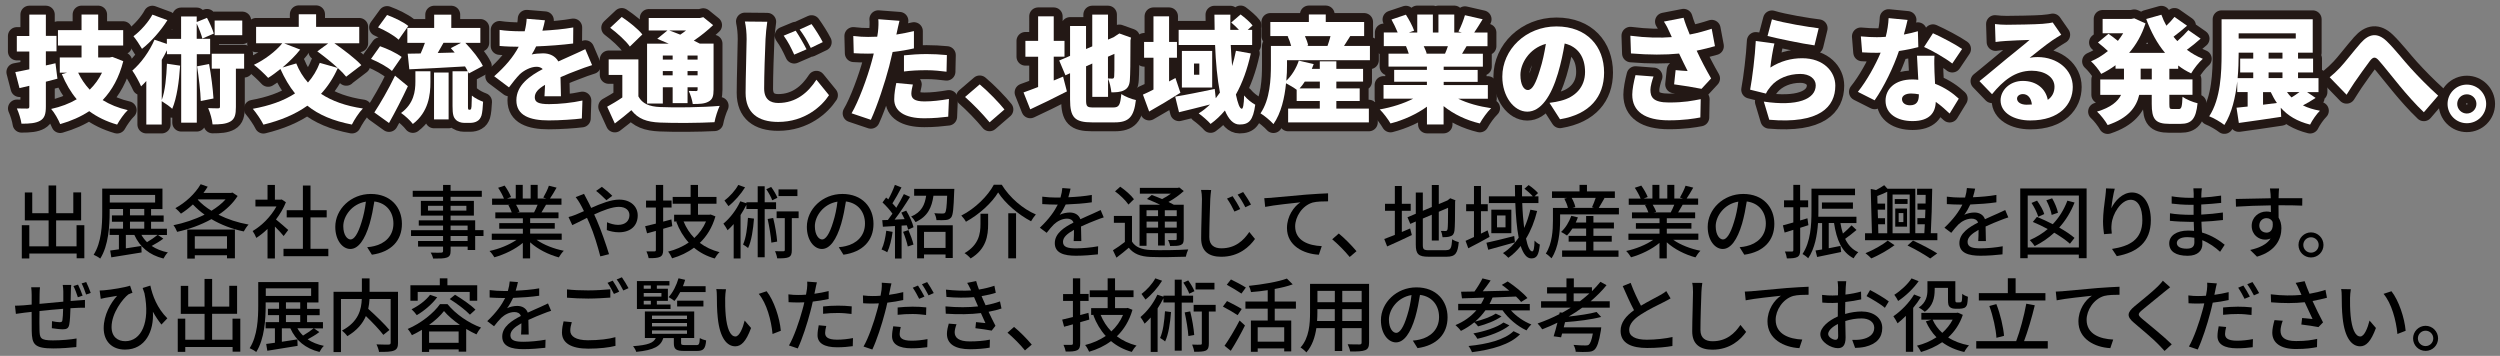 <?xml version="1.0" encoding="UTF-8"?>
<svg id="_レイヤー_1" data-name="レイヤー 1" xmlns="http://www.w3.org/2000/svg" viewBox="0 0 562 80">
  <rect x="0" y="0" width="562" height="80" fill="#808080" stroke="none"/>
  <g>
    <g>
      <path d="M12.91,17.69c-.86.23-1.72.44-2.6.68v5.56c0,1.72-.29,2.63-1.27,3.2-.99.57-2.34.68-4.21.68-.13-.96-.6-2.47-1.04-3.43.91.03,1.98.03,2.31.03.39,0,.49-.13.49-.49v-4.63l-2.21.52-.94-3.61c.91-.16,1.98-.36,3.15-.62v-4h-2.81v-3.48h2.81V3.28h3.72v4.78h2.39v3.48h-2.39v3.17l2.16-.49.44,3.46ZM27.71,13.76c-.94,3.67-2.5,6.5-4.63,8.74,1.61.99,3.48,1.77,5.64,2.26-.81.75-1.87,2.29-2.39,3.25-2.44-.7-4.5-1.72-6.27-3.02-1.9,1.25-4.08,2.21-6.53,2.91-.39-.99-1.3-2.6-2.03-3.41,2.16-.47,4.08-1.2,5.75-2.18-1.35-1.59-2.44-3.48-3.35-5.64l1.2-.34h-1.66v-3.41h4.89v-2.68h-5.3v-3.46h5.3v-3.51h3.74v3.51h5.62v3.46h-5.62v2.68h2.57l.62-.13,2.44.96ZM17.57,16.34c.68,1.4,1.53,2.68,2.6,3.82,1.14-1.12,2.05-2.37,2.76-3.82h-5.36Z" fill="#fff"/>
      <path d="M44.24,12.18v15.39h-3.51v-15.39h-3.2v-.88c-.36.73-.75,1.46-1.17,2.16v9.02c.78-2.03,1.04-5.17,1.17-8.16l2.96.44c-.23,3.59-.75,7.31-1.77,9.7-.49-.47-1.66-1.3-2.37-1.72v5.25h-3.46v-9.78c-.39.44-.78.83-1.17,1.2-.34-.81-1.35-2.7-1.98-3.54,1.95-1.66,3.87-4.32,4.99-6.94l2.78.94v-1.14h3.2V3.7h3.51v1.25l2.31-.94c.6,1.12,1.27,2.6,1.53,3.54l-2.57,1.12c-.21-.88-.75-2.26-1.27-3.38v3.43h3.02v3.46h-3.02ZM37.64,4.53c-1.46,2.34-3.67,4.86-5.72,6.45-.44-.78-1.35-2.16-1.92-2.83,1.64-1.22,3.41-3.25,4.26-4.86l3.38,1.25ZM47,14.39c.47,2.5.86,5.62.99,7.75l-2.86.57c-.05-2.11-.44-5.33-.83-7.8l2.7-.52ZM54.88,15.43h-1.85v8.61c0,1.66-.21,2.68-1.25,3.28-1.01.57-2.31.65-4,.65-.08-1.04-.52-2.6-.99-3.67.88.05,1.9.05,2.24.05.31,0,.42-.08.42-.39v-8.53h-1.85v-3.35h7.28v3.35ZM54.46,7.91h-6.21v-3.3h6.21v3.3Z" fill="#fff"/>
      <path d="M77.84,17.27c-.47-.6-1.12-1.27-1.9-1.98-.99,2.24-2.26,4.16-3.77,5.8,2.44,1.61,5.54,2.73,9.41,3.3-.86.86-1.95,2.55-2.47,3.61-4.21-.81-7.46-2.18-10.01-4.24-2.78,1.98-6.08,3.33-9.88,4.26-.44-.94-1.64-2.7-2.39-3.56,3.74-.68,6.94-1.79,9.49-3.46-1.27-1.56-2.34-3.41-3.28-5.49-.94.75-1.87,1.46-2.76,2-.73-.81-2.26-2.26-3.2-2.94,2.37-1.12,4.89-2.99,6.37-4.84h-5.88v-3.69h9.59v-2.83h3.9v2.83h9.7v3.69h-5.59c2.08,1.46,4.71,3.43,6.06,4.91l-3.41,2.6ZM67.49,11.14c-1.07,1.38-2.52,2.78-3.98,4.03l3.09-.91c.65,1.61,1.51,3.04,2.63,4.29,1.12-1.27,2-2.73,2.65-4.42l4.03,1.14c-1.4-1.3-3.12-2.65-4.58-3.72l2.44-1.79h-9.88l3.59,1.38Z" fill="#fff"/>
      <path d="M88.11,15.95c-.96-.88-3.07-2.03-4.71-2.7l2.03-2.86c1.59.55,3.77,1.56,4.86,2.42l-2.18,3.15ZM91.69,19.38c-1.3,2.78-2.76,5.64-4.24,8.27l-3.3-2.37c1.3-1.98,3.17-5.17,4.65-8.27l2.89,2.37ZM89.61,8.93c-.94-.91-3.02-2.08-4.63-2.78l2.03-2.78c1.59.57,3.72,1.61,4.78,2.47l-2.18,3.09ZM93.38,16.02h3.38v2.44c0,2.91-.44,6.73-3.95,9.41-.55-.75-1.82-1.92-2.65-2.47,2.89-2.11,3.22-4.91,3.22-7.07v-2.31ZM105.63,24.66c.08,0,.16-.03.21-.1.08-.05.1-.23.16-.65.03-.42.05-1.3.08-2.42.6.52,1.69,1.09,2.52,1.38-.05,1.17-.18,2.52-.36,3.09-.21.6-.49,1.01-.96,1.27-.39.26-1.04.39-1.53.39h-1.4c-.68,0-1.46-.23-1.92-.75-.49-.52-.7-1.14-.7-3.02v-7.83h3.41c-.16-.34-.36-.7-.6-1.09-4.47.29-9.13.49-12.53.65l-.36-3.51,2.91-.05c.34-.75.68-1.59.96-2.39h-3.95v-3.35h6.03v-2.99h3.85v2.99h6.53v3.35h-3.38c1.53,1.59,3.22,3.67,3.95,5.2l-3.17,1.69c-.05-.13-.1-.26-.18-.42v7.75c0,.36,0,.57.05.68.03.08.1.13.18.13h.23ZM97.57,16.31h3.28v10.53h-3.28v-10.53ZM102.22,11.81c-.29-.34-.6-.68-.88-.99l2.31-1.2h-3.95c-.44.78-.88,1.56-1.3,2.29l3.82-.1Z" fill="#fff"/>
      <path d="M122.4,21.64c.05-.65.1-1.61.13-2.57-1.61.94-2.31,1.77-2.31,2.81,0,1.09.81,1.53,3.22,1.53,2.29,0,5.23-.31,7.49-.81l-.13,4.03c-1.59.21-4.89.44-7.44.44-4.24,0-7.28-1.09-7.28-4.52s3.07-5.51,5.93-7.02c-.39-.39-.91-.52-1.4-.52-1.33,0-2.91.86-3.8,1.72-.78.81-1.51,1.74-2.39,2.91l-3.33-2.5c2.44-2.16,4.26-4.26,5.51-6.63-1.07,0-2.94-.05-4.29-.18v-3.61c1.27.21,3.25.31,4.63.31h1.01c.29-1.17.42-2.16.44-2.81l4.11.34c-.1.57-.29,1.38-.57,2.34,2.31-.13,4.78-.34,6.94-.73l-.03,3.61c-2.42.31-5.56.55-8.32.65-.31.68-.65,1.3-.99,1.82.52-.16,1.82-.26,2.55-.26,1.51,0,2.76.62,3.43,1.82,1.04-.49,1.87-.83,2.78-1.25,1.12-.49,2.18-.99,3.28-1.51l1.53,3.59c-.91.26-2.52.86-3.51,1.25-.99.36-2.24.86-3.59,1.46.03,1.4.08,3.15.1,4.29h-3.72Z" fill="#fff"/>
      <path d="M143.51,21.67c.88,1.64,2.44,2.29,4.89,2.39,3.25.16,9.52.08,13.39-.26-.42.86-.99,2.6-1.17,3.67-3.41.18-8.94.23-12.27.08-2.96-.13-4.89-.81-6.42-2.78-1.12.96-2.26,1.9-3.72,2.99l-1.72-3.77c1.07-.6,2.29-1.3,3.41-2.08v-5.07h-3.07v-3.48h6.68v8.32ZM141.59,10.46c-.83-1.22-2.83-3.02-4.42-4.21l2.6-2.44c1.59,1.07,3.67,2.7,4.63,3.93l-2.81,2.73ZM149,23.28h-3.54v-13.47h4.86c-.88-.39-1.79-.78-2.57-1.09l2.29-1.87h-4.21v-2.81h11.54l.73-.18,2.21,1.79c-1.22,1.17-2.76,2.42-4.34,3.48.49.23.96.47,1.35.68h3.09v10.35c0,1.46-.23,2.21-1.17,2.7-.88.49-2.05.52-3.51.52-.13-.91-.52-2.13-.91-2.94.6.03,1.4.03,1.64.03.29,0,.36-.1.36-.36v-.49h-2.26v3.56h-3.35v-3.56h-2.21v3.67ZM149,12.49v.91h2.21v-.91h-2.21ZM151.21,16.93v-.96h-2.21v.96h2.21ZM150.45,6.85c.75.26,1.61.6,2.47.94.44-.29.88-.6,1.3-.94h-3.77ZM154.56,12.49v.91h2.26v-.91h-2.26ZM156.82,16.93v-.96h-2.26v.96h2.26Z" fill="#fff"/>
      <path d="M172.48,4.9c-.18,1.22-.34,2.78-.39,3.9-.13,2.7-.31,8.27-.31,11.1,0,2.47,1.43,3.25,3.17,3.25,4,0,6.71-2.34,8.58-5.23l2.83,3.48c-1.61,2.47-5.43,6.01-11.44,6.01-4.5,0-7.31-2.03-7.31-6.53,0-3.25.23-10.14.23-12.09,0-1.38-.13-2.78-.39-3.95l5.02.05ZM181.32,11.08l-2.78,1.2c-.83-1.79-1.35-2.83-2.37-4.26l2.7-1.12c.78,1.17,1.87,3.02,2.44,4.19ZM184.96,9.47l-2.7,1.3c-.91-1.79-1.48-2.76-2.5-4.13l2.68-1.22c.81,1.12,1.95,2.91,2.52,4.06Z" fill="#fff"/>
      <path d="M205.44,10.88c-1.46.34-3.12.62-4.78.81-.26,1.09-.52,2.24-.78,3.25-.94,3.59-2.65,8.81-4.11,11.99l-4.34-1.46c1.53-2.55,3.56-8.03,4.52-11.62.16-.6.34-1.22.47-1.82-.44.03-.88.03-1.3.03-1.33,0-2.31-.05-3.2-.1l-.1-3.87c1.4.16,2.21.21,3.33.21.68,0,1.38-.03,2.05-.05.08-.39.13-.73.16-1.04.13-1.09.16-2.24.08-2.89l4.76.36c-.21.81-.47,2.05-.6,2.65l-.1.44c1.33-.21,2.65-.47,3.95-.78v3.9ZM205.21,19.01c-.18.68-.34,1.53-.34,2.05,0,1.07.68,1.74,2.94,1.74,1.74,0,3.54-.21,5.51-.55l-.16,3.98c-1.48.18-3.22.36-5.38.36-4.5,0-6.76-1.64-6.76-4.26,0-1.3.26-2.7.47-3.67l3.72.34ZM203.21,12.44c1.48-.16,3.41-.29,5.1-.29,1.43,0,2.99.08,4.55.23l-.08,3.74c-1.27-.16-2.89-.34-4.47-.34-1.87,0-3.46.08-5.1.29v-3.64Z" fill="#fff"/>
      <path d="M222.45,27.49c-1.53-1.87-3.72-4.11-5.51-5.69l3.3-2.83c1.82,1.51,4.42,4.19,5.56,5.64l-3.35,2.89Z" fill="#fff"/>
      <path d="M238.98,17.22l.86,3.33c-2.76,1.43-5.77,2.89-8.24,4.03l-1.51-3.8c.91-.31,2.03-.75,3.28-1.22v-6.81h-2.86v-3.56h2.86V3.67h3.51v5.51h2.42v3.56h-2.42v5.36l2.11-.88ZM250.22,24.16c1.35,0,1.61-.52,1.85-3.02.81.55,2.26,1.14,3.28,1.35-.44,3.74-1.53,5.02-4.76,5.02h-5.1c-3.87,0-4.94-1.09-4.94-5.12v-5.93l-1.04.47-1.4-3.33,2.44-1.04v-6.71h3.59v5.17l1.4-.6V3.28h3.54v5.62l1.3-.55h-.03l.6-.39.68-.44,2.63.94-.13.6c0,5.02-.05,7.72-.13,8.81-.05,1.27-.47,2-1.3,2.42-.81.44-1.95.47-2.86.47-.1-.91-.39-2.31-.75-3.07v4.08h-3.54v-7.49l-1.4.62v7.49c0,1.59.18,1.77,1.72,1.77h4.37ZM249.07,12.75v4.89c.34.03.75.03.96.03.26,0,.39-.08.44-.47.05-.31.05-1.77.05-5.1l-1.46.65Z" fill="#fff"/>
      <path d="M265.35,20.86c-2.29,1.46-4.84,2.99-7.02,4.21l-1.4-3.8c.68-.29,1.48-.68,2.37-1.14v-7.15h-2.11v-3.56h2.11V3.67h3.51v5.75h1.77v3.56h-1.77v5.33l1.43-.78,1.12,3.33ZM281.18,12.02c-.75,3.48-1.87,6.58-3.35,9.23.42,1.98.86,3.2,1.33,3.2.26,0,.47-.88.52-2.99.7.88,1.74,1.66,2.5,2.08-.49,3.51-1.38,4.45-3.54,4.45-1.4,0-2.47-1.2-3.28-3.15-.96,1.14-2.03,2.16-3.22,3.02-.52-.62-1.92-1.85-2.68-2.37.94-.57,1.77-1.25,2.55-2-2.44.62-4.91,1.25-6.97,1.74l-.86-3.51c2.26-.36,5.64-1.04,8.89-1.72l.23,2.08c.31-.42.62-.83.94-1.27-.6-3.09-.94-6.84-1.09-10.69h-8.19v-3.41h8.09c-.03-1.14-.05-2.29-.05-3.41h3.59c-.03,1.12-.03,2.26-.03,3.41h1.95c-.52-.57-1.17-1.17-1.74-1.64l2.11-1.82c.94.7,2.13,1.72,2.7,2.47l-1.09.99h.99v3.41h-4.81c.08,1.64.18,3.22.31,4.73.34-1.09.62-2.24.86-3.43l3.35.6ZM272.5,11.45v8.22h-6.81v-8.22h6.81ZM269.61,14.28h-1.2v2.52h1.2v-2.52Z" fill="#fff"/>
      <path d="M289.32,14.67c0,1.04-.03,2.24-.16,3.48,1.25-1.17,2.26-2.86,2.81-4.52l3.35.78c-.13.36-.26.7-.42,1.07h1.79v-1.69h3.72v1.69h6.01v2.86h-6.01v1.53h5.25v2.83h-5.25v1.72h7.31v3.09h-18.15v-3.09h7.12v-1.72h-5.2v-2.52c-.62-.47-1.64-1.07-2.39-1.46-.31,3.2-1.09,6.71-2.83,9.18-.57-.68-2.16-2-2.91-2.42,2.16-3.15,2.34-7.72,2.34-10.84v-4.32h4.55c-.18-.7-.47-1.51-.78-2.16l.21-.05h-4.11v-3.17h8.66v-1.69h3.8v1.69h8.63v3.17h-3.12c-.49.81-.99,1.56-1.4,2.21h5.82v3.22h-18.64v1.12ZM293.32,18.34c-.36.57-.75,1.09-1.17,1.53h4.55v-1.53h-3.38ZM293.35,8.12c.34.73.62,1.51.73,2.11l-.39.1h4.73c.23-.65.49-1.46.68-2.21h-5.75Z" fill="#fff"/>
      <path d="M327.8,22.19c2.05,1.01,4.68,1.74,7.41,2.13-.86.81-1.98,2.39-2.55,3.43-3.07-.73-5.88-2.08-8.14-3.9v4.13h-3.74v-4c-2.34,1.69-5.25,3.02-8.19,3.77-.52-.91-1.61-2.37-2.42-3.15,2.68-.47,5.41-1.33,7.51-2.42h-6.66v-3.07h9.75v-.73h-7.36v-2.68h7.36v-.73h-8.63v-2.91h4.55c-.16-.55-.42-1.2-.62-1.69h-4.99v-3.07h3.12c-.36-.91-.91-2.03-1.4-2.91l3.25-1.09c.7,1.09,1.51,2.6,1.85,3.59l-1.17.42h1.87V3.26h3.51v4.06h1.25V3.26h3.56v4.06h1.72l-.78-.23c.55-1.04,1.14-2.55,1.46-3.67l3.98.91c-.68,1.12-1.33,2.16-1.9,2.99h2.99v3.07h-4.71c-.36.6-.7,1.17-1.01,1.69h4.68v2.91h-8.81v.73h7.64v2.68h-7.64v.73h9.93v3.07h-6.66ZM320.05,10.38c.29.57.55,1.2.68,1.64l-.31.05h4.42c.23-.52.47-1.12.65-1.69h-5.43Z" fill="#fff"/>
      <path d="M348.34,23.12c1.09-.13,1.79-.29,2.52-.47,3.28-.81,5.46-3.09,5.46-6.47s-1.61-5.69-4.58-6.4c-.34,2.08-.81,4.34-1.51,6.71-1.53,5.15-3.85,8.61-6.89,8.61s-5.62-3.46-5.62-7.85c0-6.11,5.28-11.31,12.17-11.31s10.71,4.52,10.71,10.37c0,5.41-3.2,9.39-9.91,10.5l-2.37-3.69ZM347.51,9.86c-3.82,1.04-5.72,4.5-5.72,6.97,0,2.24.78,3.41,1.66,3.41,1.04,0,1.82-1.56,2.73-4.55.57-1.74,1.01-3.8,1.33-5.82Z" fill="#fff"/>
      <path d="M385.52,10.38c-1.2.34-2.6.7-4.11,1.01.96,2.08,2.11,4.26,3.25,6.24l-2.16,2.34c-1.56-.31-4.11-.75-6.16-1.01l.34-3.2c.81.08,1.98.18,2.7.21-.55-1.12-1.25-2.47-1.92-3.93-3.09.31-6.68.31-10.82-.03l-.13-3.98c3.67.47,6.68.52,9.31.31l-.39-.86c-.47-1.07-.73-1.61-1.38-2.63l4.42-.86c.34,1.2.83,2.42,1.38,3.77,1.79-.34,3.35-.78,4.94-1.3l.73,3.9ZM371.71,17.19c-.29.78-.7,2.24-.7,2.99,0,1.66.62,2.86,4.16,2.86s5.25-.39,7.15-.75l-.08,4.11c-1.35.26-3.72.65-7.07.65-5.38,0-8.24-1.98-8.24-5.77,0-1.14.34-2.89.73-4.39l4.06.31Z" fill="#fff"/>
      <path d="M398,15.17c2.24-1.43,4.65-2.08,7.12-2.08,4.84,0,7.46,3.02,7.46,6.16,0,4.78-3.51,8.66-14.85,7.67l-1.22-4.08c7.51,1.12,11.67-.52,11.67-3.67,0-1.46-1.4-2.55-3.46-2.55-2.63,0-5.15.99-6.66,2.81-.52.62-.81,1.04-1.07,1.61l-3.56-.88c.49-2.63,1.09-7.46,1.27-10.95l4.19.57c-.34,1.27-.78,4-.91,5.38ZM398.34,4.35c2.57.81,8.24,1.74,10.5,2l-.94,3.85c-2.7-.36-8.53-1.59-10.56-2.11l.99-3.74Z" fill="#fff"/>
      <path d="M431.25,10.59c-1.07.29-2.63.62-4.37.88-1.2,3.61-3.38,8.09-5.46,11.08l-3.77-1.9c2.03-2.52,4-6.14,5.12-8.81-.29.03-.57.03-.83.03-1.09,0-2.13-.03-3.33-.1l-.29-3.59c1.2.13,2.73.18,3.59.18.68,0,1.33-.03,2-.08.36-1.4.6-2.89.65-4.21l4.26.42c-.18.81-.47,1.98-.83,3.28,1.2-.23,2.29-.49,3.15-.75l.1,3.59ZM434.87,12.54c-.08,1.12-.03,2.34,0,3.61.03.6.08,1.61.13,2.68,2.24.86,4.06,2.16,5.33,3.35l-2.05,3.35c-.81-.75-1.85-1.74-3.12-2.63-.08,2.47-1.43,4.32-5.23,4.32-3.41,0-6.06-1.59-6.06-4.58,0-2.57,2.03-4.78,6.01-4.78.47,0,.91.03,1.35.08-.1-1.85-.21-3.95-.29-5.41h3.93ZM431.36,21.2c-.55-.1-1.14-.18-1.74-.18-1.27,0-2.05.52-2.05,1.25,0,.83.7,1.4,1.79,1.4,1.53,0,2-.91,2-2.34v-.13ZM438.87,14.28c-1.53-1.2-4.55-2.94-6.34-3.72l2-3.09c1.85.81,5.17,2.57,6.55,3.54l-2.21,3.28Z" fill="#fff"/>
      <path d="M463.37,7.81c-.68.42-1.33.81-1.98,1.25-1.46.99-3.72,2.83-5.12,3.93.68-.13,1.17-.16,1.79-.16,4.42,0,7.9,2.83,7.9,6.71s-2.91,7.54-9.57,7.54c-3.64,0-6.66-1.69-6.66-4.52,0-2.26,2.08-4.37,4.99-4.37,3.15,0,5.17,1.82,5.62,4.26,1.01-.7,1.51-1.72,1.51-2.96,0-2.21-2.26-3.59-5.1-3.59-3.77,0-6.47,2.26-8.94,5.28l-2.83-2.94c1.66-1.3,4.65-3.85,6.19-5.1,1.43-1.2,3.82-3.04,5.07-4.16-1.3.03-3.95.13-5.33.23-.78.05-1.69.13-2.31.23l-.13-4.03c.81.1,1.77.16,2.63.16,1.38,0,6.53-.08,8.06-.21,1.22-.1,1.95-.21,2.29-.31l1.92,2.76ZM456.76,23.49c-.13-1.43-.91-2.34-2-2.34-.83,0-1.33.49-1.33,1.01,0,.81.86,1.38,2.16,1.38.42,0,.81-.03,1.17-.05Z" fill="#fff"/>
      <path d="M487.67,15.43v2.42h5.2v3.46h-5.2v2.03c0,1.04.08,1.17.7,1.17h1.43c.6,0,.73-.49.83-2.76.81.6,2.34,1.22,3.38,1.46-.36,3.51-1.33,4.63-3.82,4.63h-2.55c-3.17,0-3.93-1.12-3.93-4.47v-2.05h-2.81c-.62,2.7-2.42,5.25-7.1,6.79-.47-.86-1.61-2.34-2.39-3.02,3.15-.94,4.68-2.29,5.41-3.77h-4.68v-3.46h5.33v-2.42h-1.9v-.78c-1.01.75-2.08,1.4-3.22,1.95-.49-.86-1.53-2.16-2.29-2.83,1.35-.57,2.63-1.35,3.8-2.31-.62-.6-1.53-1.35-2.24-1.92l2.37-1.95c.62.44,1.46,1.04,2.11,1.59.44-.55.83-1.12,1.2-1.72h-4.63v-3.22h6.47l.65-.13,2.52,1.14c-.83,2.57-2.08,4.78-3.69,6.63h8.09c-1.79-2.13-3.17-4.71-4.24-7.62l3.41-.96c.31.86.68,1.69,1.12,2.47.68-.65,1.35-1.38,1.82-1.98l2.83,1.98c-1.01.88-2.08,1.77-3.04,2.47.26.34.55.68.86.99.88-.78,1.82-1.72,2.47-2.47l2.76,1.92c-.99.88-2.08,1.77-3.09,2.5,1.09.81,2.29,1.51,3.59,2.03-.88.75-2.05,2.26-2.63,3.28-1.04-.49-2.03-1.09-2.91-1.77v.73h-1.98ZM483.72,15.43h-2.5v2.42h2.5v-2.42Z" fill="#fff"/>
      <path d="M520.56,22c-.91.62-1.92,1.2-2.86,1.69,1.09.55,2.37.94,3.82,1.2-.75.73-1.74,2.16-2.21,3.12-2.89-.73-4.99-1.98-6.6-3.8l.1,2.05c-3.28.52-6.81.99-9.52,1.38l-.52-3.43c.73-.08,1.59-.16,2.5-.26v-3.25h-2.34v-2.39c-.39,3.51-1.2,7.15-2.89,9.78-.75-.6-2.44-1.59-3.41-1.95,2.6-3.95,2.78-9.88,2.78-14.04v-7.77h20.49v7.51h-3.3v1.33h3.38v3.12h-3.38v1.27h4.6v3.15h-2.57l1.92,1.3ZM503.25,12.1c0,1.61-.05,3.51-.23,5.46h3.51v-1.27h-2.94v-3.12h2.94v-1.33h-3.28v.26ZM503.25,7.5v1.17h12.84v-1.17h-12.84ZM508.73,23.54c1.04-.13,2.08-.26,3.12-.39-.52-.73-.96-1.56-1.38-2.44h-1.74v2.83ZM513.1,11.84h-3.12v1.33h3.12v-1.33ZM513.1,16.28h-3.12v1.27h3.12v-1.27ZM514.12,20.7c.29.42.62.83,1.01,1.2.62-.36,1.25-.81,1.79-1.2h-2.81Z" fill="#fff"/>
      <path d="M526.05,15.19c1.09-1.14,2.99-3.64,4.63-5.51,1.95-2.21,3.82-2.34,5.8-.47,1.87,1.79,3.95,4.5,5.41,6.08,1.69,1.85,3.69,3.93,6.21,6.21l-3.22,3.74c-1.79-1.69-3.9-4.08-5.46-5.98-1.56-1.87-3.46-4.32-4.68-5.69-.78-.88-1.27-.78-1.95.08-.91,1.17-2.57,3.56-3.56,4.97-.62.91-1.22,1.92-1.72,2.68l-3.8-3.93c.83-.68,1.51-1.3,2.34-2.18Z" fill="#fff"/>
      <path d="M558.89,23.36c0,2.39-1.92,4.34-4.34,4.34s-4.34-1.95-4.34-4.34,1.95-4.34,4.34-4.34,4.34,1.95,4.34,4.34ZM556.7,23.36c0-1.2-.96-2.16-2.16-2.16s-2.16.96-2.16,2.16.99,2.16,2.16,2.16,2.16-.96,2.16-2.16Z" fill="#fff"/>
    </g>
    <g>
      <path d="M12.91,17.69c-.86.23-1.72.44-2.6.68v5.56c0,1.72-.29,2.63-1.27,3.2-.99.57-2.34.68-4.21.68-.13-.96-.6-2.47-1.04-3.43.91.03,1.98.03,2.31.03.39,0,.49-.13.49-.49v-4.63l-2.21.52-.94-3.61c.91-.16,1.98-.36,3.15-.62v-4h-2.81v-3.48h2.81V3.28h3.72v4.78h2.39v3.48h-2.39v3.17l2.16-.49.44,3.46ZM27.71,13.76c-.94,3.67-2.5,6.5-4.63,8.74,1.61.99,3.48,1.77,5.64,2.26-.81.75-1.87,2.29-2.39,3.25-2.44-.7-4.5-1.72-6.27-3.02-1.9,1.25-4.08,2.21-6.53,2.91-.39-.99-1.3-2.6-2.03-3.41,2.16-.47,4.08-1.2,5.75-2.18-1.35-1.59-2.44-3.48-3.35-5.64l1.2-.34h-1.66v-3.41h4.89v-2.68h-5.3v-3.46h5.3v-3.51h3.74v3.51h5.62v3.46h-5.62v2.68h2.57l.62-.13,2.44.96ZM17.57,16.34c.68,1.4,1.53,2.68,2.6,3.82,1.14-1.12,2.05-2.37,2.76-3.82h-5.36Z" fill="none" stroke="#231815" stroke-linecap="round" stroke-linejoin="round" stroke-width="4"/>
      <path d="M44.24,12.18v15.39h-3.51v-15.39h-3.2v-.88c-.36.73-.75,1.46-1.17,2.16v9.02c.78-2.03,1.04-5.17,1.17-8.16l2.96.44c-.23,3.59-.75,7.31-1.77,9.7-.49-.47-1.66-1.3-2.37-1.72v5.25h-3.46v-9.78c-.39.44-.78.83-1.17,1.2-.34-.81-1.35-2.7-1.98-3.54,1.95-1.66,3.87-4.32,4.99-6.94l2.78.94v-1.14h3.2V3.7h3.51v1.25l2.31-.94c.6,1.12,1.27,2.6,1.53,3.54l-2.57,1.12c-.21-.88-.75-2.26-1.27-3.38v3.43h3.02v3.46h-3.02ZM37.64,4.53c-1.46,2.34-3.67,4.86-5.72,6.45-.44-.78-1.35-2.16-1.92-2.83,1.64-1.22,3.41-3.25,4.26-4.86l3.38,1.25ZM47,14.39c.47,2.5.86,5.62.99,7.75l-2.86.57c-.05-2.11-.44-5.33-.83-7.8l2.7-.52ZM54.88,15.43h-1.85v8.61c0,1.66-.21,2.68-1.25,3.28-1.01.57-2.31.65-4,.65-.08-1.04-.52-2.6-.99-3.67.88.05,1.9.05,2.24.05.31,0,.42-.08.42-.39v-8.53h-1.85v-3.35h7.28v3.35ZM54.46,7.91h-6.21v-3.3h6.21v3.3Z" fill="none" stroke="#231815" stroke-linecap="round" stroke-linejoin="round" stroke-width="4"/>
      <path d="M77.84,17.27c-.47-.6-1.12-1.27-1.9-1.98-.99,2.24-2.26,4.16-3.77,5.8,2.44,1.61,5.54,2.73,9.41,3.3-.86.86-1.95,2.55-2.47,3.61-4.21-.81-7.46-2.18-10.01-4.24-2.78,1.98-6.08,3.33-9.88,4.26-.44-.94-1.64-2.7-2.39-3.56,3.74-.68,6.94-1.79,9.49-3.46-1.27-1.56-2.34-3.41-3.28-5.49-.94.75-1.87,1.46-2.76,2-.73-.81-2.26-2.26-3.2-2.94,2.37-1.12,4.89-2.99,6.37-4.84h-5.88v-3.69h9.59v-2.83h3.9v2.83h9.7v3.69h-5.59c2.08,1.46,4.71,3.43,6.06,4.91l-3.41,2.6ZM67.49,11.14c-1.07,1.38-2.52,2.78-3.98,4.03l3.09-.91c.65,1.61,1.51,3.04,2.63,4.29,1.12-1.27,2-2.73,2.65-4.42l4.03,1.14c-1.4-1.3-3.12-2.65-4.58-3.72l2.44-1.79h-9.88l3.59,1.38Z" fill="none" stroke="#231815" stroke-linecap="round" stroke-linejoin="round" stroke-width="4"/>
      <path d="M88.11,15.95c-.96-.88-3.07-2.03-4.71-2.7l2.03-2.86c1.59.55,3.77,1.56,4.86,2.42l-2.18,3.15ZM91.69,19.38c-1.3,2.78-2.76,5.64-4.24,8.27l-3.3-2.37c1.3-1.98,3.17-5.17,4.65-8.27l2.89,2.37ZM89.61,8.93c-.94-.91-3.02-2.08-4.63-2.78l2.03-2.78c1.59.57,3.72,1.61,4.78,2.47l-2.18,3.09ZM93.38,16.02h3.38v2.44c0,2.91-.44,6.73-3.95,9.41-.55-.75-1.82-1.92-2.65-2.47,2.89-2.11,3.22-4.91,3.22-7.07v-2.31ZM105.63,24.66c.08,0,.16-.03.21-.1.08-.05.1-.23.16-.65.03-.42.05-1.3.08-2.42.6.52,1.69,1.09,2.52,1.38-.05,1.17-.18,2.52-.36,3.09-.21.6-.49,1.01-.96,1.27-.39.26-1.04.39-1.53.39h-1.4c-.68,0-1.46-.23-1.92-.75-.49-.52-.7-1.14-.7-3.02v-7.83h3.41c-.16-.34-.36-.7-.6-1.09-4.47.29-9.13.49-12.53.65l-.36-3.51,2.91-.05c.34-.75.68-1.59.96-2.39h-3.95v-3.35h6.03v-2.99h3.85v2.99h6.53v3.35h-3.38c1.53,1.59,3.22,3.67,3.95,5.2l-3.17,1.69c-.05-.13-.1-.26-.18-.42v7.75c0,.36,0,.57.05.68.03.08.1.13.18.13h.23ZM97.57,16.31h3.28v10.53h-3.28v-10.53ZM102.22,11.81c-.29-.34-.6-.68-.88-.99l2.31-1.2h-3.95c-.44.78-.88,1.56-1.3,2.29l3.82-.1Z" fill="none" stroke="#231815" stroke-linecap="round" stroke-linejoin="round" stroke-width="4"/>
      <path d="M122.4,21.64c.05-.65.1-1.61.13-2.57-1.61.94-2.31,1.77-2.31,2.81,0,1.09.81,1.53,3.22,1.53,2.29,0,5.23-.31,7.49-.81l-.13,4.03c-1.59.21-4.89.44-7.44.44-4.24,0-7.28-1.09-7.28-4.52s3.07-5.51,5.93-7.02c-.39-.39-.91-.52-1.4-.52-1.33,0-2.91.86-3.8,1.72-.78.81-1.51,1.74-2.39,2.91l-3.33-2.5c2.44-2.16,4.26-4.26,5.51-6.63-1.07,0-2.94-.05-4.29-.18v-3.61c1.27.21,3.25.31,4.63.31h1.01c.29-1.17.42-2.16.44-2.81l4.11.34c-.1.57-.29,1.38-.57,2.34,2.31-.13,4.78-.34,6.94-.73l-.03,3.61c-2.42.31-5.56.55-8.32.65-.31.68-.65,1.3-.99,1.82.52-.16,1.82-.26,2.55-.26,1.51,0,2.76.62,3.43,1.82,1.04-.49,1.87-.83,2.78-1.25,1.12-.49,2.18-.99,3.28-1.51l1.53,3.59c-.91.26-2.52.86-3.51,1.25-.99.36-2.24.86-3.59,1.46.03,1.4.08,3.15.1,4.29h-3.72Z" fill="none" stroke="#231815" stroke-linecap="round" stroke-linejoin="round" stroke-width="4"/>
      <path d="M143.51,21.67c.88,1.64,2.44,2.29,4.89,2.39,3.25.16,9.52.08,13.39-.26-.42.86-.99,2.6-1.17,3.67-3.41.18-8.94.23-12.27.08-2.96-.13-4.89-.81-6.42-2.78-1.12.96-2.26,1.9-3.72,2.99l-1.72-3.77c1.07-.6,2.29-1.3,3.41-2.08v-5.07h-3.07v-3.48h6.68v8.32ZM141.59,10.46c-.83-1.22-2.83-3.02-4.42-4.21l2.6-2.44c1.59,1.07,3.67,2.7,4.63,3.93l-2.81,2.73ZM149,23.28h-3.54v-13.47h4.86c-.88-.39-1.79-.78-2.57-1.09l2.29-1.87h-4.21v-2.81h11.54l.73-.18,2.21,1.79c-1.22,1.17-2.76,2.42-4.34,3.48.49.23.96.47,1.35.68h3.09v10.35c0,1.46-.23,2.21-1.17,2.7-.88.49-2.05.52-3.51.52-.13-.91-.52-2.13-.91-2.94.6.03,1.4.03,1.64.03.29,0,.36-.1.36-.36v-.49h-2.26v3.56h-3.35v-3.56h-2.21v3.67ZM149,12.49v.91h2.21v-.91h-2.21ZM151.21,16.93v-.96h-2.21v.96h2.21ZM150.45,6.85c.75.26,1.61.6,2.47.94.44-.29.88-.6,1.3-.94h-3.77ZM154.56,12.49v.91h2.26v-.91h-2.26ZM156.82,16.93v-.96h-2.26v.96h2.26Z" fill="none" stroke="#231815" stroke-linecap="round" stroke-linejoin="round" stroke-width="4"/>
      <path d="M172.48,4.9c-.18,1.22-.34,2.78-.39,3.9-.13,2.7-.31,8.27-.31,11.1,0,2.47,1.43,3.25,3.17,3.25,4,0,6.71-2.34,8.58-5.23l2.83,3.48c-1.61,2.47-5.43,6.01-11.44,6.01-4.5,0-7.31-2.03-7.31-6.53,0-3.25.23-10.14.23-12.09,0-1.38-.13-2.78-.39-3.95l5.02.05ZM181.32,11.08l-2.78,1.2c-.83-1.79-1.35-2.83-2.37-4.26l2.7-1.12c.78,1.17,1.87,3.02,2.44,4.19ZM184.96,9.47l-2.7,1.3c-.91-1.79-1.48-2.76-2.5-4.13l2.68-1.22c.81,1.12,1.95,2.91,2.52,4.06Z" fill="none" stroke="#231815" stroke-linecap="round" stroke-linejoin="round" stroke-width="4"/>
      <path d="M205.44,10.88c-1.46.34-3.12.62-4.78.81-.26,1.09-.52,2.24-.78,3.25-.94,3.59-2.65,8.81-4.11,11.99l-4.34-1.46c1.53-2.55,3.56-8.03,4.52-11.62.16-.6.34-1.22.47-1.82-.44.03-.88.03-1.3.03-1.33,0-2.31-.05-3.2-.1l-.1-3.87c1.4.16,2.21.21,3.33.21.68,0,1.38-.03,2.05-.05.08-.39.13-.73.16-1.04.13-1.09.16-2.24.08-2.89l4.76.36c-.21.81-.47,2.05-.6,2.65l-.1.44c1.33-.21,2.65-.47,3.95-.78v3.9ZM205.21,19.01c-.18.68-.34,1.53-.34,2.05,0,1.07.68,1.74,2.94,1.74,1.74,0,3.54-.21,5.51-.55l-.16,3.98c-1.48.18-3.22.36-5.38.36-4.5,0-6.76-1.64-6.76-4.26,0-1.3.26-2.7.47-3.67l3.72.34ZM203.21,12.44c1.48-.16,3.41-.29,5.1-.29,1.43,0,2.99.08,4.55.23l-.08,3.74c-1.27-.16-2.89-.34-4.47-.34-1.87,0-3.46.08-5.1.29v-3.64Z" fill="none" stroke="#231815" stroke-linecap="round" stroke-linejoin="round" stroke-width="4"/>
      <path d="M222.45,27.49c-1.53-1.87-3.72-4.11-5.51-5.69l3.3-2.83c1.82,1.51,4.42,4.19,5.56,5.64l-3.35,2.89Z" fill="none" stroke="#231815" stroke-linecap="round" stroke-linejoin="round" stroke-width="4"/>
      <path d="M238.98,17.22l.86,3.33c-2.76,1.43-5.77,2.89-8.24,4.03l-1.51-3.8c.91-.31,2.03-.75,3.28-1.22v-6.81h-2.86v-3.56h2.86V3.67h3.51v5.51h2.42v3.56h-2.42v5.36l2.11-.88ZM250.22,24.16c1.35,0,1.61-.52,1.85-3.02.81.55,2.26,1.14,3.28,1.35-.44,3.74-1.53,5.02-4.76,5.02h-5.1c-3.87,0-4.94-1.09-4.94-5.12v-5.93l-1.04.47-1.4-3.33,2.44-1.04v-6.71h3.59v5.17l1.4-.6V3.28h3.54v5.62l1.3-.55h-.03l.6-.39.68-.44,2.63.94-.13.6c0,5.02-.05,7.72-.13,8.81-.05,1.27-.47,2-1.3,2.42-.81.44-1.95.47-2.86.47-.1-.91-.39-2.31-.75-3.07v4.08h-3.54v-7.49l-1.4.62v7.49c0,1.59.18,1.77,1.72,1.77h4.37ZM249.07,12.75v4.89c.34.03.75.03.96.03.26,0,.39-.08.44-.47.05-.31.05-1.77.05-5.1l-1.46.65Z" fill="none" stroke="#231815" stroke-linecap="round" stroke-linejoin="round" stroke-width="4"/>
      <path d="M265.35,20.86c-2.29,1.46-4.84,2.99-7.02,4.21l-1.4-3.8c.68-.29,1.48-.68,2.37-1.14v-7.15h-2.11v-3.56h2.11V3.67h3.51v5.75h1.77v3.56h-1.77v5.33l1.43-.78,1.12,3.33ZM281.18,12.02c-.75,3.48-1.87,6.58-3.35,9.23.42,1.98.86,3.2,1.33,3.2.26,0,.47-.88.52-2.99.7.88,1.74,1.66,2.5,2.08-.49,3.51-1.38,4.45-3.54,4.45-1.4,0-2.47-1.2-3.28-3.15-.96,1.14-2.03,2.16-3.22,3.02-.52-.62-1.92-1.85-2.68-2.37.94-.57,1.77-1.25,2.55-2-2.44.62-4.91,1.25-6.97,1.74l-.86-3.51c2.26-.36,5.64-1.04,8.89-1.72l.23,2.08c.31-.42.62-.83.94-1.27-.6-3.09-.94-6.84-1.09-10.69h-8.19v-3.41h8.09c-.03-1.14-.05-2.29-.05-3.41h3.59c-.03,1.12-.03,2.26-.03,3.41h1.95c-.52-.57-1.17-1.17-1.74-1.64l2.11-1.82c.94.7,2.13,1.72,2.7,2.47l-1.09.99h.99v3.41h-4.81c.08,1.64.18,3.22.31,4.73.34-1.09.62-2.24.86-3.43l3.35.6ZM272.5,11.45v8.22h-6.81v-8.22h6.81ZM269.61,14.28h-1.2v2.52h1.2v-2.52Z" fill="none" stroke="#231815" stroke-linecap="round" stroke-linejoin="round" stroke-width="4"/>
      <path d="M289.32,14.67c0,1.04-.03,2.24-.16,3.48,1.25-1.17,2.26-2.86,2.81-4.52l3.35.78c-.13.36-.26.7-.42,1.07h1.79v-1.69h3.72v1.69h6.01v2.86h-6.01v1.53h5.25v2.83h-5.25v1.72h7.31v3.09h-18.15v-3.09h7.12v-1.72h-5.2v-2.52c-.62-.47-1.64-1.07-2.39-1.46-.31,3.2-1.09,6.71-2.83,9.18-.57-.68-2.16-2-2.91-2.42,2.16-3.15,2.34-7.72,2.34-10.84v-4.32h4.55c-.18-.7-.47-1.51-.78-2.16l.21-.05h-4.11v-3.17h8.66v-1.69h3.8v1.69h8.63v3.17h-3.12c-.49.81-.99,1.56-1.4,2.21h5.82v3.22h-18.64v1.12ZM293.32,18.34c-.36.57-.75,1.09-1.17,1.53h4.55v-1.53h-3.38ZM293.35,8.12c.34.73.62,1.51.73,2.11l-.39.1h4.73c.23-.65.49-1.46.68-2.21h-5.75Z" fill="none" stroke="#231815" stroke-linecap="round" stroke-linejoin="round" stroke-width="4"/>
      <path d="M327.8,22.19c2.05,1.01,4.68,1.74,7.41,2.13-.86.81-1.98,2.39-2.55,3.43-3.07-.73-5.88-2.08-8.14-3.9v4.13h-3.74v-4c-2.34,1.69-5.25,3.02-8.19,3.77-.52-.91-1.61-2.37-2.42-3.15,2.68-.47,5.41-1.33,7.51-2.42h-6.66v-3.07h9.75v-.73h-7.36v-2.68h7.36v-.73h-8.63v-2.91h4.55c-.16-.55-.42-1.2-.62-1.69h-4.99v-3.07h3.12c-.36-.91-.91-2.03-1.4-2.91l3.25-1.09c.7,1.09,1.51,2.6,1.85,3.59l-1.17.42h1.87V3.26h3.51v4.06h1.25V3.26h3.56v4.06h1.72l-.78-.23c.55-1.04,1.14-2.55,1.46-3.67l3.98.91c-.68,1.12-1.33,2.16-1.9,2.99h2.99v3.07h-4.71c-.36.6-.7,1.17-1.01,1.69h4.68v2.91h-8.81v.73h7.64v2.68h-7.64v.73h9.93v3.07h-6.66ZM320.05,10.38c.29.57.55,1.2.68,1.64l-.31.05h4.42c.23-.52.47-1.12.65-1.69h-5.43Z" fill="none" stroke="#231815" stroke-linecap="round" stroke-linejoin="round" stroke-width="4"/>
      <path d="M348.34,23.12c1.09-.13,1.79-.29,2.52-.47,3.28-.81,5.46-3.09,5.46-6.47s-1.61-5.69-4.58-6.4c-.34,2.08-.81,4.34-1.51,6.71-1.53,5.15-3.85,8.61-6.89,8.61s-5.62-3.46-5.62-7.85c0-6.11,5.28-11.31,12.17-11.31s10.71,4.52,10.71,10.37c0,5.41-3.2,9.39-9.91,10.5l-2.37-3.69ZM347.51,9.86c-3.82,1.04-5.72,4.5-5.72,6.97,0,2.24.78,3.41,1.66,3.41,1.04,0,1.82-1.56,2.73-4.55.57-1.74,1.01-3.8,1.33-5.82Z" fill="none" stroke="#231815" stroke-linecap="round" stroke-linejoin="round" stroke-width="4"/>
      <path d="M385.52,10.38c-1.2.34-2.6.7-4.11,1.01.96,2.08,2.11,4.26,3.25,6.24l-2.16,2.34c-1.56-.31-4.11-.75-6.16-1.01l.34-3.2c.81.08,1.98.18,2.7.21-.55-1.12-1.25-2.47-1.92-3.93-3.09.31-6.68.31-10.82-.03l-.13-3.98c3.67.47,6.68.52,9.31.31l-.39-.86c-.47-1.07-.73-1.61-1.38-2.63l4.42-.86c.34,1.2.83,2.42,1.38,3.77,1.79-.34,3.35-.78,4.94-1.3l.73,3.9ZM371.71,17.19c-.29.78-.7,2.24-.7,2.99,0,1.66.62,2.86,4.16,2.86s5.25-.39,7.15-.75l-.08,4.11c-1.35.26-3.72.65-7.07.65-5.38,0-8.24-1.98-8.24-5.77,0-1.14.34-2.89.73-4.39l4.06.31Z" fill="none" stroke="#231815" stroke-linecap="round" stroke-linejoin="round" stroke-width="4"/>
      <path d="M398,15.17c2.24-1.43,4.65-2.08,7.12-2.08,4.84,0,7.46,3.02,7.46,6.16,0,4.78-3.51,8.66-14.85,7.67l-1.22-4.08c7.51,1.12,11.67-.52,11.67-3.67,0-1.46-1.4-2.55-3.46-2.55-2.63,0-5.15.99-6.66,2.81-.52.62-.81,1.04-1.07,1.61l-3.56-.88c.49-2.63,1.09-7.46,1.27-10.95l4.19.57c-.34,1.27-.78,4-.91,5.38ZM398.34,4.35c2.57.81,8.24,1.74,10.5,2l-.94,3.85c-2.7-.36-8.53-1.59-10.56-2.11l.99-3.74Z" fill="none" stroke="#231815" stroke-linecap="round" stroke-linejoin="round" stroke-width="4"/>
      <path d="M431.25,10.59c-1.07.29-2.63.62-4.37.88-1.2,3.61-3.38,8.09-5.46,11.08l-3.77-1.9c2.03-2.52,4-6.14,5.12-8.81-.29.03-.57.03-.83.03-1.09,0-2.13-.03-3.33-.1l-.29-3.59c1.2.13,2.73.18,3.59.18.68,0,1.33-.03,2-.08.36-1.4.6-2.89.65-4.21l4.26.42c-.18.81-.47,1.98-.83,3.28,1.2-.23,2.29-.49,3.15-.75l.1,3.59ZM434.87,12.54c-.08,1.12-.03,2.34,0,3.61.03.6.08,1.61.13,2.68,2.24.86,4.06,2.16,5.33,3.35l-2.05,3.35c-.81-.75-1.85-1.74-3.12-2.63-.08,2.47-1.43,4.32-5.23,4.32-3.41,0-6.06-1.59-6.06-4.58,0-2.57,2.03-4.78,6.01-4.78.47,0,.91.03,1.35.08-.1-1.85-.21-3.95-.29-5.41h3.93ZM431.36,21.2c-.55-.1-1.14-.18-1.74-.18-1.27,0-2.05.52-2.05,1.25,0,.83.7,1.4,1.79,1.4,1.53,0,2-.91,2-2.34v-.13ZM438.87,14.28c-1.53-1.2-4.55-2.94-6.34-3.72l2-3.09c1.85.81,5.17,2.57,6.55,3.54l-2.21,3.28Z" fill="none" stroke="#231815" stroke-linecap="round" stroke-linejoin="round" stroke-width="4"/>
      <path d="M463.37,7.81c-.68.42-1.33.81-1.98,1.25-1.46.99-3.72,2.83-5.12,3.93.68-.13,1.17-.16,1.79-.16,4.42,0,7.9,2.83,7.9,6.71s-2.91,7.54-9.57,7.54c-3.64,0-6.66-1.69-6.66-4.52,0-2.26,2.08-4.37,4.99-4.37,3.15,0,5.17,1.82,5.62,4.26,1.01-.7,1.51-1.72,1.51-2.96,0-2.21-2.26-3.59-5.1-3.59-3.77,0-6.47,2.26-8.94,5.28l-2.83-2.94c1.66-1.3,4.65-3.85,6.19-5.1,1.43-1.2,3.82-3.04,5.07-4.16-1.3.03-3.95.13-5.33.23-.78.05-1.69.13-2.31.23l-.13-4.03c.81.1,1.77.16,2.63.16,1.38,0,6.53-.08,8.06-.21,1.22-.1,1.95-.21,2.29-.31l1.92,2.76ZM456.76,23.49c-.13-1.43-.91-2.34-2-2.34-.83,0-1.33.49-1.33,1.01,0,.81.86,1.38,2.16,1.38.42,0,.81-.03,1.17-.05Z" fill="none" stroke="#231815" stroke-linecap="round" stroke-linejoin="round" stroke-width="4"/>
      <path d="M487.67,15.43v2.42h5.2v3.46h-5.2v2.03c0,1.04.08,1.17.7,1.17h1.43c.6,0,.73-.49.83-2.76.81.6,2.34,1.22,3.38,1.46-.36,3.51-1.33,4.63-3.82,4.63h-2.55c-3.17,0-3.93-1.12-3.93-4.47v-2.05h-2.81c-.62,2.7-2.42,5.25-7.1,6.79-.47-.86-1.61-2.34-2.39-3.02,3.15-.94,4.68-2.29,5.41-3.77h-4.68v-3.46h5.33v-2.42h-1.9v-.78c-1.01.75-2.08,1.4-3.22,1.95-.49-.86-1.53-2.16-2.29-2.83,1.35-.57,2.63-1.35,3.8-2.31-.62-.6-1.53-1.35-2.24-1.92l2.37-1.95c.62.44,1.46,1.04,2.11,1.59.44-.55.83-1.12,1.2-1.72h-4.63v-3.22h6.47l.65-.13,2.52,1.14c-.83,2.57-2.08,4.78-3.69,6.63h8.09c-1.79-2.13-3.17-4.71-4.24-7.62l3.41-.96c.31.86.68,1.69,1.12,2.47.68-.65,1.35-1.38,1.82-1.98l2.83,1.98c-1.01.88-2.08,1.77-3.04,2.47.26.34.55.68.86.99.88-.78,1.82-1.72,2.47-2.47l2.76,1.92c-.99.88-2.08,1.77-3.09,2.5,1.09.81,2.29,1.51,3.59,2.03-.88.75-2.05,2.26-2.63,3.28-1.04-.49-2.03-1.09-2.91-1.77v.73h-1.98ZM483.72,15.43h-2.5v2.42h2.5v-2.42Z" fill="none" stroke="#231815" stroke-linecap="round" stroke-linejoin="round" stroke-width="4"/>
      <path d="M520.56,22c-.91.62-1.92,1.2-2.86,1.69,1.09.55,2.37.94,3.82,1.2-.75.73-1.74,2.16-2.21,3.12-2.89-.73-4.99-1.98-6.6-3.8l.1,2.05c-3.28.52-6.81.99-9.52,1.38l-.52-3.43c.73-.08,1.59-.16,2.5-.26v-3.25h-2.34v-2.39c-.39,3.51-1.2,7.15-2.89,9.78-.75-.6-2.44-1.59-3.41-1.95,2.6-3.95,2.78-9.88,2.78-14.04v-7.77h20.49v7.51h-3.3v1.33h3.38v3.12h-3.38v1.27h4.6v3.15h-2.57l1.92,1.3ZM503.25,12.1c0,1.61-.05,3.51-.23,5.46h3.51v-1.27h-2.94v-3.12h2.94v-1.33h-3.28v.26ZM503.25,7.5v1.17h12.84v-1.17h-12.84ZM508.73,23.54c1.04-.13,2.08-.26,3.12-.39-.52-.73-.96-1.56-1.38-2.44h-1.74v2.83ZM513.1,11.84h-3.12v1.33h3.12v-1.33ZM513.1,16.28h-3.12v1.27h3.12v-1.27ZM514.12,20.7c.29.42.62.83,1.01,1.2.62-.36,1.25-.81,1.79-1.2h-2.81Z" fill="none" stroke="#231815" stroke-linecap="round" stroke-linejoin="round" stroke-width="4"/>
      <path d="M526.05,15.19c1.09-1.14,2.99-3.64,4.63-5.51,1.95-2.21,3.82-2.34,5.8-.47,1.87,1.79,3.95,4.5,5.41,6.08,1.69,1.85,3.69,3.93,6.21,6.21l-3.22,3.74c-1.79-1.69-3.9-4.08-5.46-5.98-1.56-1.87-3.46-4.32-4.68-5.69-.78-.88-1.27-.78-1.95.08-.91,1.17-2.57,3.56-3.56,4.97-.62.91-1.22,1.92-1.72,2.68l-3.8-3.93c.83-.68,1.51-1.3,2.34-2.18Z" fill="none" stroke="#231815" stroke-linecap="round" stroke-linejoin="round" stroke-width="4"/>
      <path d="M558.89,23.36c0,2.39-1.92,4.34-4.34,4.34s-4.34-1.95-4.34-4.34,1.95-4.34,4.34-4.34,4.34,1.95,4.34,4.34ZM556.7,23.36c0-1.2-.96-2.16-2.16-2.16s-2.16.96-2.16,2.16.99,2.16,2.16,2.16,2.16-.96,2.16-2.16Z" fill="none" stroke="#231815" stroke-linecap="round" stroke-linejoin="round" stroke-width="4"/>
    </g>
    <g>
      <path d="M12.91,17.69c-.86.23-1.72.44-2.6.68v5.56c0,1.72-.29,2.63-1.27,3.2-.99.57-2.34.68-4.21.68-.13-.96-.6-2.47-1.04-3.43.91.03,1.98.03,2.31.03.39,0,.49-.13.49-.49v-4.63l-2.21.52-.94-3.61c.91-.16,1.98-.36,3.15-.62v-4h-2.81v-3.48h2.81V3.28h3.72v4.78h2.39v3.48h-2.39v3.17l2.16-.49.44,3.46ZM27.71,13.76c-.94,3.67-2.5,6.5-4.63,8.74,1.61.99,3.48,1.77,5.64,2.26-.81.75-1.87,2.29-2.39,3.25-2.44-.7-4.5-1.72-6.27-3.02-1.9,1.25-4.08,2.21-6.53,2.91-.39-.99-1.3-2.6-2.03-3.41,2.16-.47,4.08-1.2,5.75-2.18-1.35-1.59-2.44-3.48-3.35-5.64l1.2-.34h-1.66v-3.41h4.89v-2.68h-5.3v-3.46h5.3v-3.51h3.74v3.51h5.62v3.46h-5.62v2.68h2.57l.62-.13,2.44.96ZM17.57,16.34c.68,1.4,1.53,2.68,2.6,3.82,1.14-1.12,2.05-2.37,2.76-3.82h-5.36Z" fill="#fff"/>
      <path d="M44.24,12.18v15.39h-3.51v-15.39h-3.2v-.88c-.36.73-.75,1.46-1.17,2.16v9.02c.78-2.03,1.04-5.17,1.17-8.16l2.96.44c-.23,3.59-.75,7.31-1.77,9.7-.49-.47-1.66-1.3-2.37-1.72v5.25h-3.46v-9.78c-.39.44-.78.83-1.17,1.2-.34-.81-1.35-2.7-1.98-3.54,1.95-1.66,3.87-4.32,4.99-6.94l2.78.94v-1.14h3.2V3.7h3.51v1.25l2.31-.94c.6,1.12,1.27,2.6,1.53,3.54l-2.57,1.12c-.21-.88-.75-2.26-1.27-3.38v3.43h3.02v3.46h-3.02ZM37.64,4.53c-1.46,2.34-3.67,4.86-5.72,6.45-.44-.78-1.35-2.16-1.92-2.83,1.64-1.22,3.41-3.25,4.26-4.86l3.38,1.25ZM47,14.39c.47,2.5.86,5.62.99,7.75l-2.86.57c-.05-2.11-.44-5.33-.83-7.8l2.7-.52ZM54.88,15.43h-1.85v8.61c0,1.66-.21,2.68-1.25,3.28-1.01.57-2.31.65-4,.65-.08-1.04-.52-2.6-.99-3.67.88.05,1.9.05,2.24.05.31,0,.42-.08.42-.39v-8.53h-1.85v-3.35h7.28v3.35ZM54.46,7.91h-6.21v-3.3h6.21v3.3Z" fill="#fff"/>
      <path d="M77.84,17.27c-.47-.6-1.12-1.27-1.9-1.98-.99,2.24-2.26,4.16-3.77,5.8,2.44,1.61,5.54,2.73,9.41,3.3-.86.86-1.95,2.55-2.47,3.61-4.21-.81-7.46-2.18-10.01-4.24-2.78,1.98-6.08,3.33-9.88,4.26-.44-.94-1.64-2.7-2.39-3.56,3.74-.68,6.94-1.79,9.49-3.46-1.27-1.56-2.34-3.41-3.28-5.49-.94.75-1.87,1.46-2.76,2-.73-.81-2.26-2.26-3.2-2.94,2.37-1.12,4.89-2.99,6.37-4.84h-5.88v-3.69h9.59v-2.83h3.9v2.83h9.7v3.69h-5.59c2.08,1.46,4.71,3.43,6.06,4.91l-3.41,2.6ZM67.49,11.14c-1.07,1.38-2.52,2.78-3.98,4.03l3.09-.91c.65,1.61,1.51,3.04,2.63,4.29,1.12-1.27,2-2.73,2.65-4.42l4.03,1.14c-1.4-1.3-3.12-2.65-4.58-3.72l2.44-1.79h-9.88l3.59,1.38Z" fill="#fff"/>
      <path d="M88.11,15.95c-.96-.88-3.07-2.03-4.71-2.7l2.03-2.86c1.59.55,3.77,1.56,4.86,2.42l-2.18,3.15ZM91.69,19.38c-1.3,2.78-2.76,5.64-4.24,8.27l-3.3-2.37c1.3-1.98,3.17-5.17,4.65-8.27l2.89,2.37ZM89.61,8.93c-.94-.91-3.02-2.08-4.63-2.78l2.03-2.78c1.59.57,3.72,1.61,4.78,2.47l-2.18,3.09ZM93.38,16.02h3.38v2.44c0,2.91-.44,6.73-3.95,9.41-.55-.75-1.82-1.92-2.65-2.47,2.89-2.11,3.22-4.91,3.22-7.07v-2.31ZM105.63,24.66c.08,0,.16-.03.21-.1.08-.05.1-.23.16-.65.03-.42.05-1.3.08-2.42.6.52,1.69,1.09,2.52,1.38-.05,1.17-.18,2.52-.36,3.09-.21.6-.49,1.01-.96,1.27-.39.26-1.04.39-1.53.39h-1.4c-.68,0-1.46-.23-1.92-.75-.49-.52-.7-1.14-.7-3.02v-7.83h3.41c-.16-.34-.36-.7-.6-1.09-4.47.29-9.13.49-12.53.65l-.36-3.51,2.91-.05c.34-.75.68-1.59.96-2.39h-3.95v-3.35h6.03v-2.99h3.85v2.99h6.53v3.35h-3.38c1.53,1.59,3.22,3.67,3.95,5.2l-3.17,1.69c-.05-.13-.1-.26-.18-.42v7.75c0,.36,0,.57.05.68.03.08.1.13.18.13h.23ZM97.57,16.31h3.28v10.53h-3.28v-10.53ZM102.22,11.81c-.29-.34-.6-.68-.88-.99l2.31-1.2h-3.95c-.44.78-.88,1.56-1.3,2.29l3.82-.1Z" fill="#fff"/>
      <path d="M122.4,21.64c.05-.65.1-1.61.13-2.57-1.61.94-2.31,1.77-2.31,2.81,0,1.09.81,1.53,3.22,1.53,2.29,0,5.23-.31,7.49-.81l-.13,4.03c-1.59.21-4.89.44-7.44.44-4.24,0-7.28-1.09-7.28-4.52s3.07-5.51,5.93-7.02c-.39-.39-.91-.52-1.4-.52-1.33,0-2.91.86-3.8,1.72-.78.81-1.51,1.74-2.39,2.91l-3.33-2.5c2.44-2.16,4.26-4.26,5.51-6.63-1.07,0-2.94-.05-4.29-.18v-3.61c1.27.21,3.25.31,4.63.31h1.01c.29-1.17.42-2.16.44-2.81l4.11.34c-.1.57-.29,1.38-.57,2.34,2.31-.13,4.78-.34,6.94-.73l-.03,3.61c-2.42.31-5.56.55-8.32.65-.31.68-.65,1.3-.99,1.82.52-.16,1.82-.26,2.55-.26,1.51,0,2.76.62,3.43,1.82,1.04-.49,1.87-.83,2.78-1.25,1.12-.49,2.18-.99,3.28-1.51l1.53,3.59c-.91.26-2.52.86-3.51,1.25-.99.36-2.24.86-3.59,1.46.03,1.4.08,3.15.1,4.29h-3.72Z" fill="#fff"/>
      <path d="M143.51,21.67c.88,1.64,2.44,2.29,4.89,2.39,3.25.16,9.52.08,13.39-.26-.42.86-.99,2.6-1.17,3.67-3.41.18-8.94.23-12.27.08-2.96-.13-4.89-.81-6.42-2.78-1.12.96-2.26,1.9-3.72,2.99l-1.72-3.77c1.07-.6,2.29-1.3,3.41-2.08v-5.07h-3.07v-3.48h6.68v8.32ZM141.59,10.46c-.83-1.22-2.83-3.02-4.42-4.21l2.6-2.44c1.59,1.07,3.67,2.7,4.63,3.93l-2.81,2.73ZM149,23.28h-3.54v-13.47h4.86c-.88-.39-1.79-.78-2.57-1.09l2.29-1.87h-4.21v-2.81h11.54l.73-.18,2.21,1.79c-1.22,1.17-2.76,2.42-4.34,3.48.49.23.96.47,1.35.68h3.09v10.35c0,1.46-.23,2.21-1.17,2.7-.88.49-2.05.52-3.51.52-.13-.91-.52-2.13-.91-2.94.6.03,1.4.03,1.64.03.29,0,.36-.1.36-.36v-.49h-2.26v3.56h-3.35v-3.56h-2.21v3.67ZM149,12.49v.91h2.21v-.91h-2.21ZM151.21,16.93v-.96h-2.21v.96h2.21ZM150.45,6.85c.75.26,1.61.6,2.47.94.44-.29.88-.6,1.3-.94h-3.77ZM154.56,12.49v.91h2.26v-.91h-2.26ZM156.82,16.93v-.96h-2.26v.96h2.26Z" fill="#fff"/>
      <path d="M172.48,4.9c-.18,1.22-.34,2.78-.39,3.9-.13,2.7-.31,8.27-.31,11.1,0,2.47,1.43,3.25,3.17,3.25,4,0,6.71-2.34,8.58-5.23l2.83,3.48c-1.61,2.47-5.43,6.01-11.44,6.01-4.5,0-7.31-2.03-7.31-6.53,0-3.25.23-10.14.23-12.09,0-1.38-.13-2.78-.39-3.95l5.02.05ZM181.32,11.08l-2.78,1.2c-.83-1.79-1.35-2.83-2.37-4.26l2.7-1.12c.78,1.17,1.87,3.02,2.44,4.19ZM184.96,9.47l-2.7,1.3c-.91-1.79-1.48-2.76-2.5-4.13l2.68-1.22c.81,1.12,1.95,2.91,2.52,4.06Z" fill="#fff"/>
      <path d="M205.44,10.88c-1.46.34-3.12.62-4.78.81-.26,1.09-.52,2.24-.78,3.25-.94,3.59-2.65,8.81-4.11,11.99l-4.34-1.46c1.53-2.55,3.56-8.03,4.52-11.62.16-.6.34-1.22.47-1.82-.44.03-.88.03-1.3.03-1.33,0-2.31-.05-3.2-.1l-.1-3.87c1.4.16,2.21.21,3.33.21.68,0,1.38-.03,2.05-.05.08-.39.13-.73.16-1.04.13-1.09.16-2.24.08-2.89l4.76.36c-.21.81-.47,2.05-.6,2.65l-.1.44c1.33-.21,2.65-.47,3.95-.78v3.9ZM205.21,19.01c-.18.68-.34,1.53-.34,2.05,0,1.07.68,1.74,2.94,1.74,1.74,0,3.54-.21,5.51-.55l-.16,3.98c-1.48.18-3.22.36-5.38.36-4.5,0-6.76-1.64-6.76-4.26,0-1.3.26-2.7.47-3.67l3.72.34ZM203.21,12.44c1.48-.16,3.41-.29,5.1-.29,1.43,0,2.99.08,4.55.23l-.08,3.74c-1.27-.16-2.89-.34-4.47-.34-1.87,0-3.46.08-5.1.29v-3.64Z" fill="#fff"/>
      <path d="M222.45,27.49c-1.53-1.87-3.72-4.11-5.51-5.69l3.3-2.83c1.82,1.51,4.42,4.19,5.56,5.64l-3.35,2.89Z" fill="#fff"/>
      <path d="M238.98,17.22l.86,3.33c-2.76,1.43-5.77,2.89-8.24,4.03l-1.51-3.8c.91-.31,2.03-.75,3.28-1.22v-6.81h-2.86v-3.56h2.86V3.67h3.51v5.51h2.42v3.56h-2.42v5.36l2.11-.88ZM250.22,24.16c1.35,0,1.61-.52,1.85-3.02.81.55,2.26,1.14,3.28,1.35-.44,3.74-1.53,5.02-4.76,5.02h-5.1c-3.87,0-4.94-1.09-4.94-5.12v-5.93l-1.04.47-1.4-3.33,2.44-1.04v-6.71h3.59v5.17l1.4-.6V3.28h3.54v5.62l1.3-.55h-.03l.6-.39.68-.44,2.63.94-.13.6c0,5.02-.05,7.72-.13,8.81-.05,1.27-.47,2-1.3,2.42-.81.44-1.95.47-2.86.47-.1-.91-.39-2.31-.75-3.07v4.08h-3.54v-7.49l-1.4.62v7.49c0,1.59.18,1.77,1.72,1.77h4.37ZM249.07,12.75v4.89c.34.03.75.03.96.03.26,0,.39-.08.44-.47.05-.31.05-1.77.05-5.1l-1.46.65Z" fill="#fff"/>
      <path d="M265.35,20.86c-2.29,1.46-4.84,2.99-7.02,4.21l-1.4-3.8c.68-.29,1.48-.68,2.37-1.14v-7.15h-2.11v-3.56h2.11V3.67h3.51v5.75h1.77v3.56h-1.77v5.33l1.43-.78,1.12,3.33ZM281.18,12.02c-.75,3.48-1.87,6.58-3.35,9.23.42,1.98.86,3.2,1.33,3.2.26,0,.47-.88.52-2.99.7.88,1.74,1.66,2.5,2.08-.49,3.51-1.38,4.45-3.54,4.45-1.4,0-2.47-1.2-3.28-3.15-.96,1.14-2.03,2.16-3.22,3.02-.52-.62-1.92-1.85-2.68-2.37.94-.57,1.77-1.25,2.55-2-2.44.62-4.91,1.25-6.97,1.74l-.86-3.51c2.26-.36,5.64-1.04,8.89-1.72l.23,2.08c.31-.42.62-.83.94-1.27-.6-3.09-.94-6.84-1.09-10.69h-8.19v-3.41h8.09c-.03-1.14-.05-2.29-.05-3.41h3.59c-.03,1.12-.03,2.26-.03,3.41h1.95c-.52-.57-1.17-1.17-1.74-1.64l2.11-1.82c.94.7,2.13,1.72,2.7,2.47l-1.09.99h.99v3.41h-4.81c.08,1.64.18,3.22.31,4.73.34-1.09.62-2.24.86-3.43l3.35.6ZM272.5,11.45v8.22h-6.81v-8.22h6.81ZM269.61,14.28h-1.2v2.52h1.2v-2.52Z" fill="#fff"/>
      <path d="M289.32,14.67c0,1.04-.03,2.24-.16,3.48,1.25-1.17,2.26-2.86,2.81-4.52l3.35.78c-.13.36-.26.7-.42,1.07h1.79v-1.69h3.72v1.69h6.01v2.86h-6.01v1.53h5.25v2.83h-5.25v1.72h7.31v3.09h-18.15v-3.09h7.12v-1.72h-5.2v-2.52c-.62-.47-1.64-1.07-2.39-1.46-.31,3.2-1.09,6.71-2.83,9.18-.57-.68-2.16-2-2.91-2.42,2.16-3.15,2.34-7.72,2.34-10.84v-4.32h4.55c-.18-.7-.47-1.51-.78-2.16l.21-.05h-4.11v-3.17h8.66v-1.69h3.8v1.69h8.63v3.17h-3.12c-.49.81-.99,1.56-1.4,2.21h5.82v3.22h-18.64v1.12ZM293.32,18.34c-.36.57-.75,1.09-1.17,1.53h4.55v-1.53h-3.38ZM293.35,8.12c.34.73.62,1.51.73,2.11l-.39.1h4.73c.23-.65.49-1.46.68-2.21h-5.75Z" fill="#fff"/>
      <path d="M327.8,22.19c2.05,1.01,4.68,1.74,7.41,2.13-.86.81-1.98,2.39-2.55,3.43-3.07-.73-5.88-2.08-8.14-3.9v4.13h-3.74v-4c-2.34,1.69-5.25,3.02-8.19,3.77-.52-.91-1.61-2.37-2.42-3.15,2.68-.47,5.41-1.33,7.51-2.42h-6.66v-3.07h9.75v-.73h-7.36v-2.68h7.36v-.73h-8.63v-2.91h4.55c-.16-.55-.42-1.2-.62-1.69h-4.99v-3.07h3.12c-.36-.91-.91-2.03-1.4-2.91l3.25-1.09c.7,1.09,1.51,2.6,1.85,3.59l-1.17.42h1.87V3.26h3.51v4.06h1.25V3.26h3.56v4.06h1.72l-.78-.23c.55-1.04,1.14-2.55,1.46-3.67l3.98.91c-.68,1.12-1.33,2.16-1.9,2.99h2.99v3.07h-4.71c-.36.6-.7,1.17-1.01,1.69h4.68v2.91h-8.81v.73h7.64v2.68h-7.64v.73h9.93v3.07h-6.66ZM320.05,10.38c.29.57.55,1.2.68,1.64l-.31.05h4.42c.23-.52.47-1.12.65-1.69h-5.43Z" fill="#fff"/>
      <path d="M348.34,23.12c1.09-.13,1.79-.29,2.52-.47,3.28-.81,5.46-3.09,5.46-6.47s-1.61-5.69-4.58-6.4c-.34,2.08-.81,4.34-1.51,6.71-1.53,5.15-3.85,8.61-6.89,8.61s-5.62-3.46-5.62-7.85c0-6.11,5.28-11.31,12.17-11.31s10.71,4.52,10.71,10.37c0,5.41-3.2,9.39-9.91,10.5l-2.37-3.69ZM347.51,9.86c-3.82,1.04-5.72,4.5-5.72,6.97,0,2.24.78,3.41,1.66,3.41,1.04,0,1.82-1.56,2.73-4.55.57-1.74,1.01-3.8,1.33-5.82Z" fill="#fff"/>
      <path d="M385.52,10.38c-1.2.34-2.6.7-4.11,1.01.96,2.08,2.11,4.26,3.25,6.24l-2.16,2.34c-1.56-.31-4.11-.75-6.16-1.01l.34-3.2c.81.08,1.98.18,2.7.21-.55-1.12-1.25-2.47-1.92-3.93-3.09.31-6.68.31-10.82-.03l-.13-3.98c3.67.47,6.68.52,9.31.31l-.39-.86c-.47-1.07-.73-1.61-1.38-2.63l4.42-.86c.34,1.2.83,2.42,1.38,3.77,1.79-.34,3.35-.78,4.94-1.3l.73,3.9ZM371.71,17.19c-.29.78-.7,2.24-.7,2.99,0,1.66.62,2.86,4.16,2.86s5.25-.39,7.15-.75l-.08,4.11c-1.35.26-3.72.65-7.07.65-5.38,0-8.24-1.98-8.24-5.77,0-1.14.34-2.89.73-4.39l4.06.31Z" fill="#fff"/>
      <path d="M398,15.17c2.24-1.43,4.65-2.08,7.12-2.08,4.84,0,7.46,3.02,7.46,6.16,0,4.78-3.51,8.66-14.85,7.67l-1.22-4.08c7.51,1.12,11.67-.52,11.67-3.67,0-1.46-1.4-2.55-3.46-2.55-2.63,0-5.15.99-6.66,2.81-.52.62-.81,1.04-1.07,1.61l-3.56-.88c.49-2.63,1.09-7.46,1.27-10.95l4.19.57c-.34,1.27-.78,4-.91,5.38ZM398.34,4.35c2.57.81,8.24,1.74,10.5,2l-.94,3.85c-2.7-.36-8.53-1.59-10.56-2.11l.99-3.74Z" fill="#fff"/>
      <path d="M431.25,10.59c-1.07.29-2.63.62-4.37.88-1.2,3.61-3.38,8.09-5.46,11.08l-3.77-1.9c2.03-2.52,4-6.14,5.12-8.81-.29.03-.57.03-.83.03-1.09,0-2.13-.03-3.33-.1l-.29-3.59c1.2.13,2.73.18,3.59.18.68,0,1.33-.03,2-.08.36-1.4.6-2.89.65-4.21l4.26.42c-.18.81-.47,1.98-.83,3.28,1.2-.23,2.29-.49,3.15-.75l.1,3.59ZM434.87,12.54c-.08,1.12-.03,2.34,0,3.61.03.6.08,1.61.13,2.68,2.24.86,4.06,2.16,5.33,3.35l-2.05,3.35c-.81-.75-1.85-1.74-3.12-2.63-.08,2.47-1.43,4.32-5.23,4.32-3.41,0-6.06-1.59-6.06-4.58,0-2.57,2.03-4.78,6.01-4.78.47,0,.91.03,1.35.08-.1-1.85-.21-3.95-.29-5.41h3.93ZM431.36,21.2c-.55-.1-1.14-.18-1.74-.18-1.27,0-2.05.52-2.05,1.25,0,.83.7,1.4,1.79,1.4,1.53,0,2-.91,2-2.34v-.13ZM438.87,14.28c-1.53-1.2-4.55-2.94-6.34-3.72l2-3.09c1.85.81,5.17,2.57,6.55,3.54l-2.21,3.28Z" fill="#fff"/>
      <path d="M463.37,7.81c-.68.42-1.33.81-1.98,1.25-1.46.99-3.72,2.83-5.12,3.93.68-.13,1.17-.16,1.79-.16,4.42,0,7.9,2.83,7.9,6.71s-2.91,7.54-9.57,7.54c-3.64,0-6.66-1.69-6.66-4.52,0-2.26,2.08-4.37,4.99-4.37,3.15,0,5.17,1.82,5.62,4.26,1.01-.7,1.51-1.72,1.51-2.96,0-2.21-2.26-3.59-5.1-3.59-3.77,0-6.47,2.26-8.94,5.28l-2.83-2.94c1.66-1.3,4.65-3.85,6.19-5.1,1.43-1.2,3.82-3.04,5.07-4.16-1.3.03-3.95.13-5.33.23-.78.05-1.69.13-2.31.23l-.13-4.03c.81.1,1.77.16,2.63.16,1.38,0,6.53-.08,8.06-.21,1.22-.1,1.95-.21,2.29-.31l1.92,2.76ZM456.76,23.49c-.13-1.43-.91-2.34-2-2.34-.83,0-1.33.49-1.33,1.01,0,.81.86,1.38,2.16,1.38.42,0,.81-.03,1.17-.05Z" fill="#fff"/>
      <path d="M487.67,15.43v2.42h5.2v3.46h-5.2v2.03c0,1.04.08,1.17.7,1.17h1.43c.6,0,.73-.49.83-2.76.81.6,2.34,1.22,3.38,1.46-.36,3.51-1.33,4.63-3.82,4.63h-2.55c-3.17,0-3.93-1.12-3.93-4.47v-2.05h-2.81c-.62,2.7-2.42,5.25-7.1,6.79-.47-.86-1.61-2.34-2.39-3.02,3.15-.94,4.68-2.29,5.41-3.77h-4.68v-3.46h5.33v-2.42h-1.9v-.78c-1.01.75-2.08,1.4-3.22,1.95-.49-.86-1.53-2.16-2.29-2.83,1.35-.57,2.63-1.35,3.8-2.31-.62-.6-1.53-1.35-2.24-1.92l2.37-1.95c.62.44,1.46,1.04,2.11,1.59.44-.55.83-1.12,1.2-1.72h-4.63v-3.22h6.47l.65-.13,2.52,1.14c-.83,2.57-2.08,4.78-3.69,6.63h8.09c-1.79-2.13-3.17-4.71-4.24-7.62l3.41-.96c.31.86.68,1.69,1.12,2.47.68-.65,1.35-1.38,1.82-1.98l2.83,1.98c-1.01.88-2.08,1.77-3.04,2.47.26.34.55.68.86.99.88-.78,1.82-1.72,2.47-2.47l2.76,1.92c-.99.88-2.08,1.77-3.09,2.5,1.09.81,2.29,1.51,3.59,2.03-.88.75-2.05,2.26-2.63,3.28-1.04-.49-2.03-1.09-2.91-1.77v.73h-1.98ZM483.72,15.43h-2.5v2.42h2.5v-2.42Z" fill="#fff"/>
      <path d="M520.56,22c-.91.62-1.92,1.2-2.86,1.69,1.09.55,2.37.94,3.82,1.2-.75.73-1.74,2.16-2.21,3.12-2.89-.73-4.99-1.98-6.6-3.8l.1,2.05c-3.28.52-6.81.99-9.52,1.38l-.52-3.43c.73-.08,1.59-.16,2.5-.26v-3.25h-2.34v-2.39c-.39,3.51-1.2,7.15-2.89,9.78-.75-.6-2.44-1.59-3.41-1.95,2.6-3.95,2.78-9.88,2.78-14.04v-7.77h20.49v7.51h-3.3v1.33h3.38v3.12h-3.38v1.27h4.6v3.15h-2.57l1.92,1.3ZM503.25,12.1c0,1.61-.05,3.51-.23,5.46h3.51v-1.27h-2.94v-3.12h2.94v-1.33h-3.28v.26ZM503.25,7.5v1.17h12.84v-1.17h-12.84ZM508.73,23.54c1.04-.13,2.08-.26,3.12-.39-.52-.73-.96-1.56-1.38-2.44h-1.74v2.83ZM513.1,11.84h-3.12v1.33h3.12v-1.33ZM513.1,16.28h-3.12v1.27h3.12v-1.27ZM514.12,20.7c.29.42.62.83,1.01,1.2.62-.36,1.25-.81,1.79-1.2h-2.81Z" fill="#fff"/>
      <path d="M526.05,15.19c1.09-1.14,2.99-3.64,4.63-5.51,1.95-2.21,3.82-2.34,5.8-.47,1.87,1.79,3.95,4.5,5.41,6.08,1.69,1.85,3.69,3.93,6.21,6.21l-3.22,3.74c-1.79-1.69-3.9-4.08-5.46-5.98-1.56-1.87-3.46-4.32-4.68-5.69-.78-.88-1.27-.78-1.95.08-.91,1.17-2.57,3.56-3.56,4.97-.62.91-1.22,1.92-1.72,2.68l-3.8-3.93c.83-.68,1.51-1.3,2.34-2.18Z" fill="#fff"/>
      <path d="M558.89,23.36c0,2.39-1.92,4.34-4.34,4.34s-4.34-1.95-4.34-4.34,1.95-4.34,4.34-4.34,4.34,1.95,4.34,4.34ZM556.7,23.36c0-1.2-.96-2.16-2.16-2.16s-2.16.96-2.16,2.16.99,2.16,2.16,2.16,2.16-.96,2.16-2.16Z" fill="#fff"/>
    </g>
  </g>
  <g>
    <path d="M18.96,50.62v7.44h-1.73v-1.06H6.59v1.1h-1.69v-7.47h1.69v4.74h4.34v-5.82h-5.35v-6.28h1.67v4.66h3.67v-6.23h1.71v6.23h3.85v-4.68h1.76v6.3h-5.62v5.82h4.59v-4.74h1.73Z"/>
    <path d="M36.74,53.63c-.79.61-1.78,1.19-2.65,1.66,1.01.67,2.23,1.17,3.65,1.46-.36.31-.77.95-.99,1.37-3.19-.79-5.31-2.59-6.55-5.31h-1.91v3.02c1.12-.16,2.3-.36,3.49-.54l.05,1.46c-2.39.4-4.93.81-6.81,1.1l-.25-1.53c.58-.07,1.24-.16,1.96-.27v-3.24h-2.09v-1.4h3.02v-1.57h-2.5v-1.42h2.5v-1.44h-3.01v.67c0,3.08-.25,7.56-2.12,10.48-.32-.27-1.06-.7-1.48-.86,1.78-2.77,1.93-6.75,1.93-9.61v-5.26h13.54v4.59h-2.56v1.44h2.83v1.42h-2.83v1.57h3.57v1.4h-2.02l1.21.83ZM24.68,45.53h10.19v-1.71h-10.19v1.71ZM29.22,48.41h3.21v-1.44h-3.21v1.44ZM29.22,51.4h3.21v-1.57h-3.21v1.57ZM31.79,52.8c.34.61.76,1.15,1.26,1.64.83-.49,1.76-1.12,2.39-1.64h-3.65Z"/>
    <path d="M53.42,44.05c-1.03,1.64-2.52,3.06-4.29,4.23,2.02,1.01,4.34,1.78,6.75,2.2-.38.4-.86,1.1-1.08,1.55-2.61-.54-5.11-1.49-7.27-2.77-2.4,1.33-5.11,2.29-7.71,2.86-.16-.43-.52-1.13-.83-1.49,2.32-.47,4.79-1.28,7-2.38-.97-.68-1.84-1.46-2.63-2.29-.86.79-1.76,1.49-2.68,2.07-.27-.32-.88-.95-1.26-1.24,2.25-1.22,4.43-3.21,5.69-5.38l1.58.56c-.29.47-.61.95-.95,1.4h6.21l.29-.09,1.17.77ZM42.1,51.6h10.71v6.48h-1.78v-.7h-7.24v.76h-1.69v-6.54ZM43.79,53.11v2.79h7.24v-2.79h-7.24ZM44.46,44.9c.83.9,1.87,1.75,3.08,2.48,1.22-.76,2.32-1.6,3.17-2.56h-6.19l-.05.07Z"/>
    <path d="M63.76,53.05c-.41-.52-1.22-1.39-1.96-2.12v7.17h-1.66v-6.64c-.81.79-1.67,1.48-2.52,2.02-.16-.43-.58-1.22-.83-1.55,2.05-1.17,4.12-3.26,5.35-5.51h-4.72v-1.53h2.72v-3.31h1.66v3.31h1.24l.29-.05.94.63c-.54,1.37-1.33,2.68-2.23,3.87.85.68,2.34,1.98,2.75,2.36l-1.03,1.37ZM73.81,55.93v1.66h-10.08v-1.66h4.36v-7.06h-3.64v-1.62h3.64v-5.55h1.71v5.55h3.64v1.62h-3.64v7.06h4.02Z"/>
    <path d="M82.54,55.57c.63-.05,1.15-.14,1.58-.25,2.29-.52,4.32-2.18,4.32-5.06,0-2.59-1.55-4.63-4.29-4.97-.25,1.6-.58,3.33-1.06,5.01-1.08,3.64-2.56,5.67-4.34,5.67s-3.38-2-3.38-4.97c0-3.96,3.51-7.4,7.98-7.4s7,2.99,7,6.73-2.39,6.32-6.75,6.93l-1.06-1.69ZM81.28,49.92c.45-1.4.79-3.02.97-4.59-3.21.52-5.08,3.31-5.08,5.51,0,2.05.92,2.99,1.64,2.99.77,0,1.64-1.15,2.47-3.91Z"/>
    <path d="M108.69,53.05h-1.87v3.15h-1.69v-.77h-3.83v.94c0,.92-.23,1.3-.85,1.53-.61.22-1.55.23-3.06.23-.09-.38-.34-.99-.58-1.35.99.04,2.07.04,2.36.02.32-.02.43-.11.43-.41v-.95h-5.62v-1.26h5.62v-1.12h-7.2v-1.31h7.2v-1.03h-5.46v-1.19h5.46v-1.06h-4.99v-3.31h4.99v-.92h-6.82v-1.35h6.82v-1.31h1.69v1.31h7.02v1.35h-7.02v.92h5.24v3.31h-5.24v1.06h5.53v2.21h1.87v1.31ZM99.6,47.35v-1.08h-3.39v1.08h3.39ZM101.29,46.27v1.08h3.55v-1.08h-3.55ZM101.29,51.74h3.83v-1.03h-3.83v1.03ZM105.12,53.05h-3.83v1.12h3.83v-1.12Z"/>
    <path d="M120.64,53.92c1.58,1.12,3.91,2.03,6.1,2.45-.38.36-.86,1.04-1.12,1.49-2.34-.63-4.75-1.84-6.45-3.39v3.62h-1.64v-3.49c-1.71,1.44-4.14,2.61-6.39,3.24-.25-.43-.72-1.06-1.1-1.42,2.14-.45,4.48-1.39,6.07-2.5h-5.56v-1.4h6.99v-1.1h-5.31v-1.26h5.31v-1.08h-6.19v-1.33h3.69c-.16-.5-.47-1.15-.76-1.64l.43-.07h-4.09v-1.4h2.67c-.27-.7-.81-1.69-1.31-2.43l1.46-.49c.56.77,1.19,1.87,1.44,2.57l-.92.34h1.98v-3.08h1.57v3.08h1.78v-3.08h1.58v3.08h1.94l-.68-.22c.43-.72.99-1.85,1.26-2.66l1.73.43c-.49.88-1.03,1.78-1.49,2.45h2.59v1.4h-3.48c-.34.61-.7,1.21-1.01,1.71h3.82v1.33h-6.37v1.08h5.53v1.26h-5.53v1.1h7.09v1.4h-5.64ZM116.01,46.03c.32.52.65,1.17.77,1.6l-.52.11h3.8c.27-.49.56-1.13.79-1.71h-4.84Z"/>
    <path d="M131.28,43.57c.14.31.49.95.67,1.28.31.56.63,1.21.95,1.89,2.14-.95,4.45-1.87,6.28-1.87,2.59,0,4.18,1.55,4.18,3.55,0,2.23-1.49,3.8-4.25,3.8-.99,0-2.05-.25-2.7-.5l.05-1.76c.72.32,1.62.59,2.48.59,1.69,0,2.56-.94,2.56-2.2,0-1.01-.79-1.85-2.38-1.85-1.48,0-3.57.79-5.55,1.71.2.43.4.88.59,1.31.92,2.09,2.14,5.62,2.75,7.62l-1.96.49c-.56-2.16-1.42-5.1-2.41-7.35l-.58-1.31c-1.33.67-2.52,1.28-3.31,1.64l-.85-1.82c.59-.14,1.3-.4,1.6-.52.58-.23,1.21-.5,1.87-.81-.32-.67-.63-1.26-.92-1.76-.23-.4-.61-.99-.94-1.39l1.84-.72ZM136.32,45.01c-.67-.65-1.58-1.55-2.32-2.09l1.3-.92c.61.47,1.69,1.35,2.34,2.02l-1.31.99Z"/>
    <path d="M151.13,50.84c-.68.2-1.37.4-2.05.59v4.74c0,.86-.18,1.31-.7,1.57-.52.25-1.33.31-2.56.29-.07-.4-.29-1.1-.5-1.51.79.02,1.55.02,1.76,0,.27,0,.36-.09.36-.34v-4.27c-.7.2-1.35.38-1.98.54l-.43-1.6c.68-.16,1.51-.36,2.41-.58v-3.62h-2.21v-1.55h2.21v-3.53h1.64v3.51h1.89v1.57h-1.89v3.17l1.85-.49.2,1.51ZM160.83,48.64c-.72,2.48-1.93,4.45-3.51,5.96,1.24.94,2.72,1.64,4.43,2.09-.38.32-.85.99-1.08,1.42-1.82-.52-3.35-1.33-4.66-2.43-1.44,1.08-3.12,1.87-4.92,2.39-.18-.43-.59-1.15-.9-1.51,1.67-.41,3.24-1.1,4.63-2.03-1.19-1.31-2.11-2.86-2.79-4.66l.23-.07h-.72v-1.53h3.71v-2.47h-4.03v-1.53h4.03v-2.7h1.66v2.7h4.16v1.53h-4.16v2.47h2.56l.29-.05,1.08.43ZM153.67,49.79c.58,1.4,1.37,2.65,2.41,3.71,1.12-1.03,2.02-2.27,2.63-3.71h-5.04Z"/>
    <path d="M171.9,46.99v10.84h-1.57v-10.84h-2.54v-.95c-.38.77-.83,1.55-1.31,2.29v9.78h-1.55v-7.74c-.45.5-.9.99-1.37,1.39-.16-.32-.65-1.13-.94-1.49,1.48-1.21,2.93-3.1,3.8-5.02l1.37.45v-.23h2.54v-3.6h1.57v3.6h2.56v1.55h-2.56ZM167.49,42.11c-.92,1.51-2.38,3.17-3.73,4.23-.22-.34-.65-.94-.9-1.26,1.19-.88,2.48-2.32,3.1-3.51l1.53.54ZM169.5,49.15c-.2,2.52-.56,4.97-1.33,6.61-.22-.22-.83-.61-1.13-.79.68-1.48.95-3.75,1.1-6l1.37.18ZM173.59,45.01c-.22-.67-.81-1.71-1.33-2.48l1.1-.5c.56.76,1.15,1.76,1.4,2.43l-1.17.56ZM173.81,49c.43,1.69.79,3.84.9,5.31l-1.31.23c-.09-1.42-.47-3.64-.83-5.31l1.24-.23ZM179.53,49.04h-1.53v7.17c0,.83-.13,1.31-.68,1.6-.56.25-1.39.27-2.61.27-.05-.45-.27-1.13-.47-1.62.85.04,1.62.04,1.87.02.23,0,.31-.07.31-.31v-7.13h-1.84v-1.51h4.95v1.51ZM179.26,44.07h-4.25v-1.49h4.25v1.49Z"/>
    <path d="M188.55,55.57c.63-.05,1.15-.14,1.58-.25,2.29-.52,4.32-2.18,4.32-5.06,0-2.59-1.55-4.63-4.29-4.97-.25,1.6-.58,3.33-1.06,5.01-1.08,3.64-2.56,5.67-4.34,5.67s-3.38-2-3.38-4.97c0-3.96,3.51-7.4,7.98-7.4s7,2.99,7,6.73-2.4,6.32-6.75,6.93l-1.06-1.69ZM187.29,49.92c.45-1.4.79-3.02.97-4.59-3.21.52-5.08,3.31-5.08,5.51,0,2.05.92,2.99,1.64,2.99.77,0,1.64-1.15,2.47-3.91Z"/>
    <path d="M200.66,52.12c-.23,1.69-.65,3.44-1.21,4.59-.27-.2-.94-.5-1.28-.63.54-1.08.88-2.66,1.06-4.21l1.42.25ZM203.72,47.35c.72,1.17,1.42,2.72,1.64,3.73l-1.22.54c-.05-.29-.16-.61-.29-.97l-1.17.07v7.4h-1.49v-7.31c-.99.05-1.91.11-2.72.16l-.14-1.48,1.26-.04c.32-.43.68-.92,1.03-1.42-.56-.81-1.44-1.78-2.23-2.52l.81-1.1c.16.13.32.27.49.41.56-.99,1.15-2.29,1.48-3.26l1.48.58c-.63,1.21-1.39,2.59-2.03,3.58.32.34.63.68.86.99.65-1.06,1.26-2.16,1.71-3.08l1.39.63c-1.01,1.64-2.3,3.6-3.47,5.11.72-.02,1.48-.05,2.25-.11-.23-.5-.49-1.01-.74-1.46l1.13-.47ZM204.22,51.72c.45,1.03.94,2.38,1.13,3.26l-1.28.43c-.18-.88-.61-2.25-1.06-3.29l1.21-.4ZM214.54,42.45s-.02.43-.04.65c-.13,3.76-.25,5.24-.68,5.78-.32.38-.67.52-1.21.58-.43.05-1.26.05-2.09.02-.04-.47-.22-1.13-.49-1.55.77.07,1.51.07,1.84.07.29,0,.45-.02.58-.18.25-.29.38-1.3.47-3.82h-3.08c-.36,2.57-1.26,4.68-4.03,5.92-.2-.38-.63-.95-.99-1.24,2.36-.99,3.08-2.66,3.38-4.68h-2.7v-1.55h9.04ZM206.17,50.64h8.01v7.36h-1.62v-.79h-4.84v.86h-1.55v-7.44ZM207.72,52.12v3.62h4.84v-3.62h-4.84Z"/>
    <path d="M217.14,49.85c-.2-.41-.68-1.03-1.04-1.39,3.15-1.58,6.01-4.47,7.31-6.93h1.78c1.84,2.97,4.81,5.47,7.67,6.68-.4.45-.79,1.03-1.08,1.53-2.86-1.49-5.87-4.07-7.4-6.48-1.39,2.32-4.21,4.92-7.24,6.59ZM222.13,48.03v2.36c0,2.54-.38,5.58-3.93,7.71-.29-.36-.94-.94-1.37-1.19,3.24-1.89,3.58-4.41,3.58-6.55v-2.32h1.71ZM228.41,47.94v10.14h-1.75v-10.14h1.75Z"/>
    <path d="M241.36,54.17c.05-.61.07-1.62.07-2.5-1.51.85-2.47,1.66-2.47,2.7,0,1.22,1.15,1.46,2.95,1.46,1.44,0,3.39-.18,4.95-.47l-.05,1.82c-1.3.16-3.35.31-4.95.31-2.67,0-4.74-.61-4.74-2.83s2.14-3.58,4.2-4.63c-.22-.63-.79-.88-1.44-.88-1.12,0-2.2.58-2.95,1.28-.52.5-1.04,1.15-1.64,1.91l-1.53-1.15c2.09-1.98,3.29-3.71,4.03-5.2h-.52c-.74,0-1.98-.04-2.97-.11v-1.67c.94.13,2.21.2,3.06.2h1.04c.23-.81.38-1.58.41-2.14l1.85.14c-.11.47-.25,1.15-.5,1.93,1.76-.07,3.64-.23,5.28-.52v1.66c-1.75.27-3.94.41-5.87.49-.36.79-.83,1.62-1.35,2.32.56-.32,1.57-.52,2.27-.52,1.12,0,2.03.52,2.38,1.51,1.1-.52,2.02-.9,2.86-1.28.59-.27,1.12-.5,1.69-.79l.7,1.66c-.49.14-1.26.43-1.8.65-.92.34-2.07.83-3.31,1.4.02,1.01.05,2.43.07,3.28h-1.73Z"/>
    <path d="M254.47,54.31c.77,1.26,2.2,1.8,4.18,1.89,2.03.09,6.18.04,8.46-.13-.18.38-.45,1.15-.54,1.64-2.07.09-5.85.13-7.94.05-2.23-.09-3.78-.68-4.88-2.07-.86.74-1.76,1.48-2.77,2.23l-.79-1.66c.83-.5,1.82-1.19,2.68-1.87v-4.3h-2.47v-1.55h4.07v5.76ZM253.67,45.98c-.58-.88-1.87-2.14-3.01-2.97l1.17-1.04c1.12.77,2.47,1.94,3.08,2.81l-1.24,1.21ZM257.74,55.25h-1.57v-9.22h4.63c-.97-.47-2.05-.94-2.97-1.3l1.08-.9c.7.25,1.53.58,2.32.92.68-.34,1.39-.77,1.98-1.21h-6.97v-1.31h8.52l.34-.09,1.01.81c-.94.86-2.18,1.76-3.44,2.45.47.22.88.43,1.22.63h2.21v7.67c0,.76-.13,1.13-.65,1.37-.5.22-1.26.23-2.41.23-.05-.41-.25-.97-.45-1.35.76.04,1.44.02,1.66.02.2,0,.27-.07.27-.29v-1.26h-2.68v2.77h-1.51v-2.77h-2.59v2.83ZM257.74,47.27v1.31h2.59v-1.31h-2.59ZM260.34,51.16v-1.35h-2.59v1.35h2.59ZM264.53,47.27h-2.68v1.31h2.68v-1.31ZM264.53,51.16v-1.35h-2.68v1.35h2.68Z"/>
    <path d="M272.27,42.7c-.09.65-.16,1.4-.2,2.03-.07,1.98-.22,6.09-.22,8.57,0,1.87,1.19,2.52,2.72,2.52,3.13,0,4.99-1.76,6.27-3.67l1.28,1.57c-1.19,1.69-3.58,4-7.58,4-2.72,0-4.52-1.17-4.52-4.12,0-2.54.18-7.13.18-8.86,0-.74-.07-1.46-.2-2.05l2.27.02ZM278.8,47l-1.3.56c-.49-1.03-1.04-2.03-1.67-2.92l1.26-.54c.49.7,1.3,2.03,1.71,2.9ZM281.23,45.98l-1.28.61c-.52-1.03-1.1-2-1.73-2.84l1.24-.58c.49.67,1.33,1.98,1.76,2.81Z"/>
    <path d="M285.87,44.45c1.31-.11,4.48-.41,7.76-.7,1.91-.14,3.69-.25,4.92-.29v1.8c-.99,0-2.52.02-3.46.27-2.38.7-3.94,3.24-3.94,5.35,0,3.24,3.02,4.32,5.98,4.45l-.65,1.93c-3.49-.18-7.17-2.05-7.17-6,0-2.68,1.57-4.84,3.02-5.78-1.57.18-5.94.61-7.92,1.03l-.2-1.96c.7-.02,1.31-.05,1.66-.09Z"/>
    <path d="M303.41,57.77c-1.13-1.39-2.67-2.92-3.93-3.98l1.48-1.3c1.28,1.04,2.95,2.74,3.98,3.98l-1.53,1.3Z"/>
    <path d="M315.13,52.15c.61-.27,1.26-.54,1.87-.79l.38,1.48c-1.89.92-3.94,1.85-5.55,2.56l-.65-1.67c.65-.23,1.48-.56,2.38-.92v-5.42h-2.21v-1.58h2.21v-4h1.57v4h2v1.58h-2v4.77ZM325.14,56.22c.99,0,1.17-.47,1.31-2.43.38.27,1.03.54,1.48.63-.23,2.48-.74,3.29-2.7,3.29h-4.12c-2.21,0-2.84-.56-2.84-2.72v-5.2l-1.24.54-.63-1.49,1.87-.79v-4.77h1.58v4.11l2.02-.85v-4.95h1.57v4.29l1.96-.83.32-.25.29-.23,1.17.45-.07.29c0,3.37-.04,5.82-.14,6.52-.09.76-.4,1.15-.95,1.3-.49.18-1.21.2-1.73.2-.05-.43-.2-1.06-.38-1.42.38.02.86.02,1.04.02.23,0,.4-.07.47-.45.07-.34.11-2.02.11-4.77l-2.09.9v6.46h-1.57v-5.8l-2.02.86v5.91c0,1.01.2,1.21,1.35,1.21h3.94Z"/>
    <path d="M334.86,53.25c-1.62.9-3.35,1.84-4.79,2.56l-.61-1.67c.54-.23,1.19-.52,1.89-.86v-5.8h-1.76v-1.58h1.76v-4.09h1.57v4.09h1.53v1.58h-1.53v5.04c.5-.25.99-.49,1.49-.74l.45,1.48ZM340.56,54.48c-2.07.59-4.3,1.19-6,1.67l-.41-1.58c1.58-.34,3.96-.92,6.25-1.51l.16,1.42ZM345.55,47.42c-.59,2.36-1.42,4.45-2.5,6.21.36,1.8.86,2.88,1.4,2.88.31,0,.47-.68.52-2.43.32.38.83.74,1.19.9-.25,2.39-.7,3.11-1.93,3.11-1.04,0-1.8-1.06-2.38-2.79-.81,1.03-1.73,1.91-2.77,2.65-.25-.27-.86-.83-1.21-1.06,1.4-.88,2.56-2.05,3.53-3.46-.41-2.14-.65-4.86-.76-7.78h-5.94v-1.51h5.89c-.02-.85-.04-1.69-.04-2.54h1.6c-.02.86,0,1.71,0,2.54h2.43c-.45-.52-1.22-1.22-1.89-1.71l.95-.83c.74.5,1.66,1.26,2.11,1.8l-.79.74h.88v1.51h-3.64c.07,2.07.23,3.98.43,5.6.59-1.26,1.04-2.63,1.4-4.12l1.49.29ZM339.75,47.13v5.29h-4.5v-5.29h4.5ZM338.44,48.44h-1.91v2.67h1.91v-2.67Z"/>
    <path d="M363.93,46.73v1.46h-13.22v1.39c0,2.41-.31,6.07-1.93,8.48-.27-.29-.95-.88-1.28-1.06,1.44-2.21,1.6-5.29,1.6-7.42v-2.84h3.37c-.14-.61-.47-1.44-.81-2.09l.65-.16h-3.42v-1.46h6.19v-1.48h1.67v1.48h6.27v1.46h-2.56l.23.05c-.45.77-.9,1.58-1.28,2.2h4.5ZM358.2,56.31h5.64v1.42h-12.68v-1.42h5.4v-1.98h-3.93v-1.3h3.93v-1.66h-3.08c-.38.61-.81,1.15-1.22,1.58-.31-.23-.95-.63-1.33-.81.99-.88,1.82-2.25,2.29-3.62l1.49.34c-.14.4-.31.79-.49,1.17h2.34v-1.48h1.64v1.48h4.61v1.33h-4.61v1.66h4.12v1.3h-4.12v1.98ZM353.31,44.48c.38.67.72,1.49.83,2.07l-.65.18h4.84l-.45-.14c.27-.59.61-1.42.83-2.11h-5.4Z"/>
    <path d="M376.16,53.92c1.58,1.12,3.91,2.03,6.1,2.45-.38.36-.86,1.04-1.12,1.49-2.34-.63-4.75-1.84-6.45-3.39v3.62h-1.64v-3.49c-1.71,1.44-4.14,2.61-6.39,3.24-.25-.43-.72-1.06-1.1-1.42,2.14-.45,4.48-1.39,6.07-2.5h-5.56v-1.4h6.99v-1.1h-5.31v-1.26h5.31v-1.08h-6.19v-1.33h3.69c-.16-.5-.47-1.15-.76-1.64l.43-.07h-4.09v-1.4h2.67c-.27-.7-.81-1.69-1.31-2.43l1.46-.49c.56.77,1.19,1.87,1.44,2.57l-.92.34h1.98v-3.08h1.57v3.08h1.78v-3.08h1.58v3.08h1.94l-.68-.22c.43-.72.99-1.85,1.26-2.66l1.73.43c-.49.88-1.03,1.78-1.49,2.45h2.59v1.4h-3.48c-.34.61-.7,1.21-1.01,1.71h3.82v1.33h-6.37v1.08h5.53v1.26h-5.53v1.1h7.09v1.4h-5.64ZM371.53,46.03c.32.52.65,1.17.77,1.6l-.52.11h3.8c.27-.49.56-1.13.79-1.71h-4.84Z"/>
    <path d="M391.06,55.57c.63-.05,1.15-.14,1.58-.25,2.29-.52,4.32-2.18,4.32-5.06,0-2.59-1.55-4.63-4.29-4.97-.25,1.6-.58,3.33-1.06,5.01-1.08,3.64-2.56,5.67-4.34,5.67s-3.38-2-3.38-4.97c0-3.96,3.51-7.4,7.98-7.4s7,2.99,7,6.73-2.39,6.32-6.75,6.93l-1.06-1.69ZM389.8,49.92c.45-1.4.79-3.02.97-4.59-3.21.52-5.08,3.31-5.08,5.51,0,2.05.92,2.99,1.64,2.99.77,0,1.64-1.15,2.47-3.91Z"/>
    <path d="M406.53,50.62c-.61.2-1.24.4-1.85.59v5.02c0,.83-.16,1.28-.65,1.55-.49.25-1.19.31-2.34.31-.04-.4-.23-1.12-.45-1.55.72.02,1.39.02,1.58,0,.23,0,.32-.05.32-.31v-4.56c-.7.22-1.37.41-1.96.61l-.38-1.62c.65-.16,1.46-.4,2.34-.65v-3.42h-2.09v-1.55h2.09v-3.48h1.53v3.48h1.8v1.55h-1.8v2.97l1.64-.49.22,1.53ZM417.35,51.69c-.81.68-1.75,1.44-2.56,2,.65,1.37,1.6,2.41,2.95,3.01-.34.31-.83.94-1.04,1.37-2.67-1.37-3.84-4.16-4.41-7.94h-1.19v5.67c.85-.16,1.75-.34,2.65-.52l.14,1.37c-1.89.4-3.85.81-5.4,1.12l-.36-1.46c.43-.07.94-.14,1.48-.23v-5.94h-.92c-.18,2.68-.72,5.74-2.21,7.92-.27-.29-.94-.79-1.28-.95,1.85-2.75,2.02-6.7,2.02-9.54v-5.15h9.79v1.46h-8.23v3.71c0,.36,0,.74-.02,1.13h8.57v1.42h-3.6c.13.85.32,1.62.56,2.36.7-.59,1.46-1.3,1.94-1.84l1.12,1.04ZM409.57,46.93v-1.42h6.97v1.42h-6.97Z"/>
    <path d="M435.52,52.44v1.55h-16.26v-1.55h1.55l-.27-9.96,1.19.25c.68-.36,1.37-.77,1.84-1.1l.72.79h6.27v10.01h2.03c.04-.61.07-1.3.11-2.02h-1.67v-1.37h1.73c.04-.63.05-1.26.07-1.91h-1.78v-1.37h1.82c0-.67.02-1.33.02-1.96h-1.93v-1.37h3.4c-.04,3.13-.16,7.26-.32,9.99h1.49ZM425.89,55.12c-1.4,1.06-3.55,2.27-5.22,2.97-.32-.32-.9-.88-1.31-1.17,1.73-.7,3.89-1.89,4.99-2.84l1.55,1.04ZM422.25,52.44h2v-9.33c-.74.36-1.51.68-2.23.95l.04,1.71h1.71v1.37h-1.67l.07,1.91h1.58v1.37h-1.55l.05,2.02ZM425.45,43.73v8.71h3.85v-8.71h-3.85ZM428.82,45.85h-2.88v-1.1h2.88v1.1ZM426.05,46.88h2.65v4.07h-2.65v-4.07ZM426.82,49.92h1.06v-2.02h-1.06v2.02ZM430.05,54.08c1.94.9,4.14,2.05,5.44,2.88l-1.58,1.15c-1.19-.83-3.21-2.02-5.1-2.92l1.24-1.12Z"/>
    <path d="M444.71,54.17c.05-.61.07-1.62.07-2.5-1.51.85-2.47,1.66-2.47,2.7,0,1.22,1.15,1.46,2.95,1.46,1.44,0,3.38-.18,4.95-.47l-.05,1.82c-1.3.16-3.35.31-4.95.31-2.66,0-4.74-.61-4.74-2.83s2.14-3.58,4.2-4.63c-.22-.63-.79-.88-1.44-.88-1.12,0-2.2.58-2.95,1.28-.52.5-1.04,1.15-1.64,1.91l-1.53-1.15c2.09-1.98,3.3-3.71,4.03-5.2h-.52c-.74,0-1.98-.04-2.97-.11v-1.67c.94.13,2.21.2,3.06.2h1.04c.23-.81.38-1.58.41-2.14l1.85.14c-.11.47-.25,1.15-.5,1.93,1.76-.07,3.64-.23,5.28-.52v1.66c-1.75.27-3.94.41-5.87.49-.36.79-.83,1.62-1.35,2.32.56-.32,1.57-.52,2.27-.52,1.12,0,2.04.52,2.38,1.51,1.1-.52,2.02-.9,2.86-1.28.59-.27,1.12-.5,1.69-.79l.7,1.66c-.49.14-1.26.43-1.8.65-.92.34-2.07.83-3.31,1.4.02,1.01.05,2.43.07,3.28h-1.73Z"/>
    <path d="M469.07,42.36v15.68h-1.75v-.81h-11.5v.81h-1.67v-15.68h14.93ZM467.33,55.63v-11.67h-11.5v11.67h11.5ZM466.37,45.51c-.86,2.18-2.03,4.07-3.46,5.65,1.37.77,2.61,1.6,3.44,2.32l-1.03,1.31c-.83-.76-2.11-1.64-3.53-2.48-1.3,1.21-2.77,2.21-4.39,3.01-.22-.34-.76-1.03-1.1-1.35,1.49-.65,2.84-1.48,4.03-2.48-1.13-.61-2.29-1.17-3.35-1.6l.92-1.13c1.13.45,2.38,1.03,3.56,1.64,1.42-1.48,2.52-3.26,3.29-5.29l1.6.41ZM458.2,48.73c-.23-.85-.88-2.14-1.51-3.11l1.24-.52c.67.94,1.39,2.18,1.62,3.02l-1.35.61ZM461.22,48.32c-.13-.88-.65-2.25-1.21-3.29l1.31-.45c.59,1.01,1.15,2.36,1.31,3.24l-1.42.5Z"/>
    <path d="M475.4,42.41c-.32,1.12-.67,3.28-.77,4.41.77-1.64,2.5-3.55,4.65-3.55,2.43,0,4.23,2.39,4.23,6.23,0,4.97-3.12,7.26-7.65,8.08l-1.08-1.62c3.91-.61,6.82-2.05,6.82-6.46,0-2.77-.92-4.59-2.63-4.59-2.16,0-4.14,3.2-4.29,5.55-.07.59-.05,1.21.05,2.05l-1.75.13c-.09-.67-.22-1.71-.22-2.88,0-1.67.31-4.12.54-5.74.07-.59.13-1.21.14-1.67l1.94.07Z"/>
    <path d="M499.05,56.58c-1.01-.94-2.38-1.94-3.98-2.59,0,.36.02.67.02.92,0,1.35-.97,2.59-3.29,2.59-2.7,0-4.16-.99-4.16-2.79,0-1.69,1.6-2.88,4.27-2.88.45,0,.88.04,1.31.07-.04-.67-.05-1.39-.07-2.03h-.97c-1.13,0-3.15-.09-4.39-.23l.02-1.69c1.12.22,3.31.34,4.39.34h.92v-2.25h-.88c-1.19,0-3.01-.13-4.05-.27v-1.64c1.1.2,2.88.34,4.03.34h.92v-1.01c0-.32-.04-.85-.07-1.13h1.91c-.04.32-.09.72-.11,1.21,0,.2-.02.52-.02.88,1.49-.07,2.88-.22,4.45-.45l.02,1.64c-1.3.13-2.79.29-4.48.36v2.27c1.76-.09,3.33-.25,4.86-.47l.02,1.69c-1.66.2-3.13.31-4.84.38.02.81.07,1.66.13,2.43,2.3.65,4.07,1.91,5.1,2.75l-1.03,1.57ZM493.27,53.45c-.52-.09-1.04-.14-1.6-.14-1.51,0-2.32.58-2.32,1.31s.67,1.28,2.2,1.28c1.01,0,1.75-.29,1.75-1.44,0-.25,0-.59-.02-1.01Z"/>
    <path d="M517.54,46.23c-1.06-.05-2.74-.09-5.33-.09.02.95.02,2,.02,2.79.41.65.63,1.46.63,2.38,0,2.38-1.26,5.17-5.49,6.39l-1.53-1.51c2.09-.47,3.73-1.24,4.59-2.57-.36.16-.77.25-1.24.25-1.44,0-3.01-1.08-3.01-3.11,0-1.87,1.53-3.21,3.33-3.21.36,0,.68.04.99.13l-.02-1.51c-2.7.04-5.62.14-7.83.29l-.05-1.73c2.02-.02,5.33-.13,7.87-.16-.02-.38-.02-.7-.04-.9-.04-.45-.09-1.04-.14-1.3h2.05c-.04.23-.09,1.04-.09,1.3-.02.22-.02.52-.02.88h5.33l-.02,1.69ZM509.51,52.3c.92,0,1.6-.74,1.37-2.43-.29-.58-.79-.83-1.39-.83-.81,0-1.6.61-1.6,1.67,0,.99.76,1.58,1.62,1.58Z"/>
    <path d="M522.32,55.07c0,1.55-1.24,2.81-2.81,2.81s-2.81-1.26-2.81-2.81,1.26-2.83,2.81-2.83,2.81,1.28,2.81,2.83ZM521.24,55.07c0-.95-.77-1.73-1.73-1.73s-1.73.77-1.73,1.73.77,1.73,1.73,1.73,1.73-.77,1.73-1.73Z"/>
    <path d="M16.02,64.02c-.05.29-.09.95-.09,1.39-.02.77-.04,1.55-.05,2.25.61-.05,1.19-.09,1.69-.13.49-.04,1.08-.07,1.53-.11v1.76c-.29-.02-1.08,0-1.53.02-.47.02-1.06.04-1.73.09-.04,1.33-.11,2.86-.27,3.66-.16.85-.58,1.08-1.44,1.08-.63,0-1.94-.16-2.48-.25l.04-1.58c.58.13,1.33.23,1.71.23s.58-.07.63-.45c.09-.54.14-1.55.16-2.56-1.71.13-3.65.32-5.31.49-.02,1.75-.04,3.51,0,4.23.05,1.84.13,2.38,3.02,2.38,1.85,0,4.09-.2,5.31-.43l-.05,1.93c-1.21.14-3.39.31-5.15.31-4.34,0-4.81-.97-4.88-3.92-.02-.76-.02-2.57-.02-4.3-.67.07-1.21.13-1.6.18-.56.07-1.48.2-1.94.27l-.2-1.84c.54,0,1.28-.04,2.02-.09.4-.04.99-.09,1.73-.16v-2.18c0-.63-.04-1.13-.11-1.71h1.98c-.05.49-.09.99-.09,1.62,0,.5,0,1.26-.02,2.11,1.64-.16,3.57-.34,5.35-.5v-2.3c0-.41-.07-1.13-.13-1.46h1.93ZM17.5,66.82c-.25-.79-.63-1.82-.99-2.52l1.03-.32c.34.68.79,1.76,1.03,2.48l-1.06.36ZM19.37,63.38c.34.68.77,1.76,1.03,2.47l-1.04.36c-.27-.81-.65-1.82-1.01-2.5l1.03-.32Z"/>
    <path d="M36.3,72.97c-.68-.86-1.33-1.8-1.93-2.9.27,4.32-1.66,8.52-6.27,8.52-2.92,0-4.79-1.87-4.79-4.83s1.58-5.69,3.02-7.26c-.79.13-1.98.32-2.67.45-.32.07-.61.13-1.01.23l-.25-1.87c.29,0,.65-.02.97-.05,1.69-.14,4.77-.65,5.87-1.04l.54,1.6c-.25.09-.67.22-.92.36-1.19.9-3.78,4.16-3.78,7.33,0,2.25,1.44,3.19,3.08,3.19,3.6,0,5.64-4.23,4.32-10.77-.14-.38-.27-.77-.41-1.19l1.73-.54c.47,2.2,1.49,5.04,3.82,7.36l-1.33,1.4Z"/>
    <path d="M54.02,71.62v7.44h-1.73v-1.06h-10.64v1.1h-1.69v-7.47h1.69v4.74h4.34v-5.82h-5.35v-6.28h1.67v4.66h3.67v-6.23h1.71v6.23h3.85v-4.68h1.76v6.3h-5.62v5.82h4.59v-4.74h1.73Z"/>
    <path d="M71.81,74.63c-.79.61-1.78,1.19-2.65,1.66,1.01.67,2.23,1.17,3.65,1.46-.36.31-.77.95-.99,1.37-3.19-.79-5.31-2.59-6.55-5.31h-1.91v3.02c1.12-.16,2.3-.36,3.49-.54l.05,1.46c-2.39.4-4.93.81-6.81,1.1l-.25-1.53c.58-.07,1.24-.16,1.96-.27v-3.24h-2.09v-1.4h3.02v-1.57h-2.5v-1.42h2.5v-1.44h-3.01v.67c0,3.08-.25,7.56-2.12,10.48-.32-.27-1.06-.7-1.48-.86,1.78-2.77,1.93-6.75,1.93-9.61v-5.26h13.54v4.59h-2.56v1.44h2.83v1.42h-2.83v1.57h3.57v1.4h-2.02l1.21.83ZM59.75,66.53h10.19v-1.71h-10.19v1.71ZM64.28,69.41h3.21v-1.44h-3.21v1.44ZM64.28,72.4h3.21v-1.57h-3.21v1.57ZM66.86,73.8c.34.61.76,1.15,1.26,1.64.83-.49,1.76-1.12,2.39-1.64h-3.65Z"/>
    <path d="M89.48,77.04c0,.99-.23,1.49-.9,1.76-.67.29-1.78.31-3.37.31-.07-.47-.34-1.24-.58-1.69,1.17.05,2.39.05,2.74.04.34-.02.45-.11.45-.43v-9.81h-4.75c-.04.7-.13,1.44-.29,2.21,1.66,1.49,3.73,3.48,4.77,4.75l-1.37,1.1c-.83-1.1-2.43-2.79-3.93-4.23-.7,1.64-1.96,3.22-4.18,4.52-.22-.36-.79-.95-1.19-1.26,3.75-1.98,4.36-4.79,4.45-7.09h-4.68v11.92h-1.67v-13.54h6.37v-3.02h1.73v3.02h6.39v11.45Z"/>
    <path d="M100.58,68.35c1.89,2.32,4.83,4.3,7.56,5.29-.4.43-.77,1.04-1.04,1.53-.74-.34-1.53-.76-2.3-1.22v5.1h-1.69v-.5h-6.64v.56h-1.62v-4.97c-.72.43-1.49.85-2.25,1.21-.2-.4-.61-1.04-.95-1.4,2.99-1.26,5.89-3.6,7.26-5.58h1.69ZM93.9,67.61h-1.64v-3.49h6.61v-1.55h1.71v1.55h6.7v3.49h-1.69v-1.98h-11.69v1.98ZM98.28,66.82c-1.15,1.57-2.95,3.08-4.59,4.03-.23-.36-.83-1.03-1.17-1.33,1.57-.76,3.21-1.98,4.16-3.24l1.6.54ZM103.39,73.05c-1.42-.99-2.72-2.09-3.58-3.13-.77,1.01-1.96,2.12-3.37,3.13h6.95ZM103.1,77.06v-2.54h-6.64v2.54h6.64ZM102.29,66.26c1.57.94,3.6,2.34,4.59,3.35l-1.24,1.13c-.94-1.01-2.92-2.5-4.54-3.51l1.19-.97Z"/>
    <path d="M117.14,75.17c.05-.61.07-1.62.07-2.5-1.51.85-2.47,1.66-2.47,2.7,0,1.22,1.15,1.46,2.95,1.46,1.44,0,3.39-.18,4.95-.47l-.05,1.82c-1.3.16-3.35.31-4.95.31-2.67,0-4.74-.61-4.74-2.83s2.14-3.58,4.19-4.63c-.22-.63-.79-.88-1.44-.88-1.12,0-2.2.58-2.95,1.28-.52.5-1.04,1.15-1.64,1.91l-1.53-1.15c2.09-1.98,3.29-3.71,4.03-5.2h-.52c-.74,0-1.98-.04-2.97-.11v-1.67c.94.13,2.21.2,3.06.2h1.04c.23-.81.38-1.58.41-2.14l1.85.14c-.11.47-.25,1.15-.5,1.93,1.76-.07,3.64-.23,5.28-.52v1.66c-1.75.27-3.94.41-5.87.49-.36.79-.83,1.62-1.35,2.32.56-.32,1.57-.52,2.27-.52,1.12,0,2.03.52,2.38,1.51,1.1-.52,2.02-.9,2.86-1.28.59-.27,1.12-.5,1.69-.79l.7,1.66c-.49.14-1.26.43-1.8.65-.92.34-2.07.83-3.31,1.4.02,1.01.05,2.43.07,3.28h-1.73Z"/>
    <path d="M128.54,72.42c-.2.68-.34,1.28-.34,1.93,0,1.24,1.24,2.14,3.98,2.14,2.43,0,4.72-.27,6.16-.7l.02,1.96c-1.39.36-3.6.63-6.12.63-3.84,0-5.91-1.28-5.91-3.62,0-.97.2-1.82.36-2.52l1.85.18ZM127.46,65.05c1.3.16,2.95.23,4.77.23s3.65-.13,4.97-.25v1.87c-1.22.09-3.29.22-4.95.22-1.82,0-3.35-.09-4.79-.2v-1.87ZM139.2,65.56l-1.19.52c-.36-.74-.94-1.82-1.44-2.5l1.17-.49c.45.65,1.1,1.76,1.46,2.47ZM141.29,64.78l-1.17.52c-.4-.77-.97-1.82-1.49-2.48l1.17-.49c.47.67,1.15,1.8,1.49,2.45Z"/>
    <path d="M156.51,77.58c.63,0,.74-.2.81-1.57.34.2.97.43,1.42.52-.16,1.91-.63,2.36-2.07,2.36h-2.83c-1.89,0-2.36-.38-2.36-1.78v-1.12h-2.36c-.58,1.82-2.03,2.7-6.09,3.11-.09-.36-.45-.97-.72-1.28,3.4-.25,4.61-.74,5.11-1.84h-2.45v-5.96h11.09v5.96h-2.95v1.1c0,.43.13.49.9.49h2.48ZM150.74,69.46h-7.56v-6.28h7.31v.99h-2.83v.74h2.48v2.72h-2.48v.83h3.08v1.01ZM144.71,64.17v.74h1.6v-.74h-1.6ZM148.69,65.86h-3.98v.81h3.98v-.81ZM144.71,68.45h1.6v-.83h-1.6v.83ZM146.57,71.71h7.87v-.76h-7.87v.76ZM146.57,73.37h7.87v-.76h-7.87v.76ZM146.57,75.04h7.87v-.77h-7.87v.77ZM152.92,65.65c-.4.77-.85,1.46-1.31,2-.31-.25-.94-.67-1.31-.86.97-1.04,1.76-2.63,2.23-4.23l1.49.34c-.14.49-.31.97-.5,1.44h5.1v1.31h-5.69ZM152.22,68.9v-1.31h5.91v1.31h-5.91Z"/>
    <path d="M163.02,66.94c-.02,1.12,0,2.63.13,4.02.27,2.81.99,4.68,2.18,4.68.9,0,1.67-1.94,2.07-3.58l1.44,1.67c-1.13,3.06-2.23,4.12-3.55,4.12-1.8,0-3.46-1.73-3.94-6.43-.18-1.57-.2-3.69-.2-4.77,0-.45-.02-1.19-.13-1.67l2.18.04c-.09.52-.18,1.44-.18,1.93ZM175.52,74.36l-1.85.72c-.29-3.06-1.31-6.9-3.11-9.02l1.78-.59c1.64,2.07,2.95,6,3.19,8.89Z"/>
    <path d="M186.29,67.21c-1.12.25-2.36.45-3.58.59-.16.77-.36,1.57-.56,2.32-.65,2.52-1.84,6.19-2.81,8.21l-1.98-.67c1.08-1.82,2.36-5.49,3.02-7.99.16-.54.31-1.13.43-1.71-.5.02-.97.04-1.42.04-.83,0-1.48-.04-2.12-.07l-.04-1.76c.86.11,1.49.14,2.18.14.56,0,1.15-.02,1.78-.07.09-.52.18-.99.22-1.31.07-.58.09-1.22.05-1.62l2.18.16c-.13.45-.27,1.17-.34,1.53l-.22,1.04c1.08-.14,2.18-.36,3.2-.61v1.78ZM185.74,73.28c-.14.56-.25,1.12-.25,1.55,0,.81.43,1.53,2.7,1.53,1.17,0,2.4-.14,3.56-.36l-.05,1.82c-.99.14-2.18.25-3.53.25-2.9,0-4.39-.95-4.39-2.72,0-.74.13-1.49.27-2.23l1.69.16ZM185.03,68.89c.95-.11,2.18-.18,3.33-.18,1.03,0,2.11.05,3.11.16l-.05,1.71c-.9-.11-1.96-.22-3.02-.22-1.17,0-2.27.05-3.37.18v-1.66Z"/>
    <path d="M203.05,67.45c-1.12.25-2.36.45-3.58.59-.16.77-.36,1.57-.56,2.32-.65,2.52-1.84,6.19-2.81,8.21l-1.98-.67c1.08-1.82,2.36-5.49,3.02-7.99.16-.54.31-1.13.43-1.71-.5.02-.97.04-1.42.04-.83,0-1.48-.02-2.12-.07l-.04-1.76c.86.11,1.49.14,2.18.14.56,0,1.15-.02,1.78-.07.09-.52.18-.99.22-1.31.07-.58.09-1.22.05-1.62l2.18.16c-.13.45-.27,1.17-.34,1.53l-.22,1.04c1.08-.14,2.18-.36,3.21-.61v1.78ZM202.49,73.51c-.14.56-.25,1.12-.25,1.55,0,.81.43,1.53,2.7,1.53,1.17,0,2.39-.14,3.56-.36l-.05,1.82c-.99.14-2.18.25-3.53.25-2.9,0-4.39-.95-4.39-2.72,0-.74.13-1.49.27-2.23l1.69.16ZM201.79,69.12c.95-.09,2.18-.18,3.33-.18,1.03,0,2.11.05,3.11.16l-.05,1.71c-.9-.11-1.96-.22-3.02-.22-1.17,0-2.27.05-3.37.18v-1.66ZM206.63,67.18c-.36-.72-.95-1.82-1.44-2.5l1.17-.49c.45.65,1.1,1.78,1.46,2.48l-1.19.5ZM208.42,63.41c.47.68,1.15,1.82,1.49,2.47l-1.17.52c-.4-.77-.99-1.82-1.49-2.5l1.17-.49Z"/>
    <path d="M225.15,69.35c-.76.27-1.76.52-2.92.74.5,1.04,1.04,2.2,1.55,3.15l-.85,1.08c-.94-.18-2.5-.4-3.66-.54l.14-1.37c.81.09,1.58.16,2.11.22-.31-.68-.65-1.48-1.01-2.25-2.25.29-5.15.32-7.9.14l-.07-1.64c2.7.25,5.24.23,7.33,0l-.49-1.13c-.14-.32-.29-.65-.41-.95-1.78.16-4.02.16-6.21-.05l-.11-1.64c2.09.23,3.98.29,5.65.18l-.14-.31c-.29-.61-.47-.95-.74-1.39l2.02-.41c.14.58.38,1.22.63,1.91,1.22-.2,2.41-.49,3.47-.85l.31,1.58c-.92.31-2,.54-3.19.74l.32.76c.14.32.34.77.58,1.3,1.39-.25,2.45-.58,3.24-.86l.34,1.6ZM215.02,72.9c-.22.56-.41,1.33-.41,1.78,0,1.26.95,2.07,3.4,2.07,1.55,0,3.26-.13,4.52-.4l-.05,1.8c-1.04.2-2.83.36-4.41.36-3.26,0-5.2-1.12-5.2-3.46,0-.77.22-1.66.41-2.3l1.75.14Z"/>
    <path d="M230.41,78.77c-1.13-1.39-2.67-2.92-3.93-3.98l1.48-1.3c1.28,1.04,2.95,2.74,3.98,3.98l-1.53,1.3Z"/>
    <path d="M244.88,71.84c-.68.2-1.37.4-2.05.59v4.74c0,.86-.18,1.31-.7,1.57-.52.25-1.33.31-2.56.29-.07-.4-.29-1.1-.5-1.51.79.02,1.55.02,1.76,0,.27,0,.36-.09.36-.34v-4.27c-.7.2-1.35.38-1.98.54l-.43-1.6c.68-.16,1.51-.36,2.41-.58v-3.62h-2.21v-1.55h2.21v-3.53h1.64v3.51h1.89v1.57h-1.89v3.17l1.85-.49.2,1.51ZM254.58,69.64c-.72,2.48-1.93,4.45-3.51,5.96,1.24.94,2.72,1.64,4.43,2.09-.38.32-.85.99-1.08,1.42-1.82-.52-3.35-1.33-4.66-2.43-1.44,1.08-3.11,1.87-4.92,2.39-.18-.43-.59-1.15-.9-1.51,1.67-.41,3.24-1.1,4.63-2.03-1.19-1.31-2.11-2.86-2.79-4.66l.23-.07h-.72v-1.53h3.71v-2.47h-4.03v-1.53h4.03v-2.7h1.66v2.7h4.16v1.53h-4.16v2.47h2.56l.29-.05,1.08.43ZM247.42,70.79c.58,1.4,1.37,2.65,2.41,3.71,1.12-1.03,2.02-2.27,2.63-3.71h-5.04Z"/>
    <path d="M265.65,67.99v10.84h-1.57v-10.84h-2.54v-.95c-.38.77-.83,1.55-1.31,2.29v9.78h-1.55v-7.74c-.45.5-.9.99-1.37,1.39-.16-.32-.65-1.13-.94-1.49,1.48-1.21,2.94-3.1,3.8-5.02l1.37.45v-.23h2.54v-3.6h1.57v3.6h2.56v1.55h-2.56ZM261.24,63.11c-.92,1.51-2.38,3.17-3.73,4.23-.22-.34-.65-.94-.9-1.26,1.19-.88,2.48-2.32,3.1-3.51l1.53.54ZM263.25,70.15c-.2,2.52-.56,4.97-1.33,6.61-.22-.22-.83-.61-1.13-.79.68-1.48.95-3.75,1.1-6l1.37.18ZM267.34,66.01c-.22-.67-.81-1.71-1.33-2.48l1.1-.5c.56.76,1.15,1.76,1.4,2.43l-1.17.56ZM267.56,70c.43,1.69.79,3.84.9,5.31l-1.31.23c-.09-1.42-.47-3.64-.83-5.31l1.24-.23ZM273.28,70.04h-1.53v7.17c0,.83-.13,1.31-.68,1.6-.56.25-1.39.27-2.61.27-.05-.45-.27-1.13-.47-1.62.85.04,1.62.04,1.87.02.23,0,.31-.07.31-.31v-7.13h-1.84v-1.51h4.95v1.51ZM273.01,65.07h-4.25v-1.49h4.25v1.49Z"/>
    <path d="M278.22,70.85c-.74-.5-2.23-1.37-3.31-1.93l.92-1.24c1.03.5,2.56,1.3,3.31,1.78l-.92,1.39ZM275.27,77.74c.95-1.35,2.34-3.65,3.39-5.69l1.21,1.12c-.92,1.85-2.12,4.02-3.19,5.69l-1.4-1.12ZM279.07,65.99c-.74-.52-2.23-1.39-3.29-1.98l.94-1.19c1.04.5,2.57,1.31,3.35,1.82l-.99,1.35ZM286.56,69.39v2.67h3.71v6.93h-1.58v-.67h-5.96v.76h-1.53v-7.02h3.78v-2.67h-5.01v-1.6h5.01v-2.56c-1.26.2-2.56.34-3.75.43-.07-.4-.29-1.03-.49-1.4,3.08-.32,6.57-.9,8.55-1.64l1.31,1.3c-1.15.43-2.56.77-4.05,1.04v2.83h4.77v1.6h-4.77ZM288.69,73.57h-5.96v3.24h5.96v-3.24Z"/>
    <path d="M307.77,76.99c0,.97-.23,1.48-.88,1.73-.67.27-1.71.31-3.37.29-.07-.45-.34-1.19-.56-1.62,1.15.05,2.34.04,2.68.04.32,0,.45-.11.45-.45v-3.22h-4.36v5.15h-1.67v-5.15h-4.14c-.29,1.98-.94,4-2.25,5.46-.25-.32-.94-.9-1.31-1.1,1.96-2.18,2.14-5.37,2.14-7.9v-6.41h13.27v13.2ZM300.06,72.16v-2.66h-3.91v.72c0,.61-.02,1.28-.07,1.94h3.98ZM296.16,65.39v2.54h3.91v-2.54h-3.91ZM306.1,65.39h-4.36v2.54h4.36v-2.54ZM306.1,72.16v-2.66h-4.36v2.66h4.36Z"/>
    <path d="M317.6,76.57c.63-.05,1.15-.14,1.58-.25,2.29-.52,4.32-2.18,4.32-5.06,0-2.59-1.55-4.63-4.29-4.97-.25,1.6-.58,3.33-1.06,5.01-1.08,3.64-2.56,5.67-4.34,5.67s-3.38-2-3.38-4.97c0-3.96,3.51-7.4,7.98-7.4s7,2.99,7,6.73-2.39,6.32-6.75,6.93l-1.06-1.69ZM316.34,70.92c.45-1.4.79-3.02.97-4.59-3.21.52-5.08,3.31-5.08,5.51,0,2.05.92,2.99,1.64,2.99.77,0,1.64-1.15,2.47-3.91Z"/>
    <path d="M339.64,69.75c1.19,1.35,2.93,2.54,4.61,3.19-.36.32-.86.94-1.1,1.33-2.03-.94-4.05-2.63-5.38-4.52h-3.84c-.67.95-1.46,1.8-2.32,2.54,1.62-.38,3.56-1.06,4.63-1.8l1.3.63c-1.35.99-3.48,1.78-5.26,2.25-.2-.27-.52-.65-.85-.92-.92.76-1.93,1.4-3.02,1.94-.23-.36-.86-1.01-1.22-1.31,1.85-.76,3.46-1.89,4.7-3.33h-4.09v-1.44h5.15c.27-.45.52-.92.72-1.4-1.87.07-3.6.13-5.02.16l-.2-1.49c.88-.02,1.89-.04,3.01-.05.67-.92,1.37-2.07,1.8-2.95l1.84.47c-.56.81-1.19,1.69-1.78,2.43,1.87-.04,3.93-.09,5.96-.14-.56-.47-1.13-.92-1.67-1.3l1.31-.77c1.57,1.03,3.51,2.59,4.45,3.73l-1.42.88c-.29-.36-.68-.77-1.15-1.22-1.76.07-3.55.14-5.28.22-.2.5-.43.99-.68,1.46h9.06v1.44h-4.23ZM341.7,75.15c-2.23,2.29-6.27,3.44-10.79,4.02-.16-.41-.49-1.03-.79-1.39,4.25-.41,8.17-1.42,10.12-3.33l1.46.7ZM339.32,73.15c-1.73,1.39-4.57,2.41-7.2,3.01-.2-.38-.56-.88-.9-1.21,2.45-.45,5.29-1.33,6.77-2.45l1.33.65Z"/>
    <path d="M355.69,69.16c-.97.72-2,1.37-3.06,2,2.36-.25,4.77-.61,6.28-1.03l1.03,1.12c-2.16.58-5.33.97-8.12,1.17-.11.4-.2.79-.29,1.17h8.43s-.05.49-.09.74c-.41,2.54-.85,3.73-1.42,4.27-.41.38-.85.47-1.53.5-.56.04-1.6.04-2.7-.02-.02-.47-.23-1.12-.5-1.55,1.06.11,2.21.13,2.66.13.34,0,.58-.02.77-.16.34-.27.65-1.03.92-2.52h-6.91c-.07.31-.16.59-.23.85l-1.67-.23c.27-.81.56-1.93.85-3.06-1.13.56-2.27,1.04-3.42,1.49-.2-.34-.72-.99-1.04-1.31,1.66-.58,3.31-1.28,4.88-2.09l.09-.41.58.07c.65-.36,1.28-.72,1.89-1.12h-6.66v-1.44h5.71v-1.76h-4.36v-1.39h4.36v-2h1.66v2h4.07v.88c.68-.68,1.33-1.39,1.91-2.11l1.37.76c-1.04,1.3-2.27,2.5-3.58,3.62h4.3v1.44h-6.14ZM355.17,67.72c.74-.56,1.46-1.15,2.12-1.76h-3.53v1.76h1.4Z"/>
    <path d="M375.56,67.07c-.45.27-.95.54-1.53.83-1.17.59-3.53,1.71-5.22,2.83-1.58,1.03-2.57,2.14-2.57,3.44,0,1.39,1.31,2.2,3.98,2.2,1.89,0,4.3-.27,5.76-.61l-.02,2.02c-1.4.25-3.4.45-5.67.45-3.44,0-5.98-1.01-5.98-3.85,0-1.89,1.21-3.35,3.02-4.65-.81-1.51-1.71-3.51-2.54-5.42l1.78-.72c.7,1.91,1.57,3.73,2.32,5.13,1.57-.94,3.33-1.82,4.25-2.34.59-.34,1.03-.59,1.44-.94l.97,1.64Z"/>
    <path d="M382.68,63.59c-.11.65-.16,1.4-.2,2.03-.07,1.98-.22,6.09-.22,8.57,0,1.87,1.19,2.52,2.72,2.52,3.13,0,4.99-1.76,6.27-3.67l1.28,1.57c-1.19,1.69-3.58,4-7.58,4-2.72,0-4.54-1.17-4.54-4.12,0-2.54.18-7.13.18-8.86,0-.74-.05-1.46-.18-2.05l2.27.02Z"/>
    <path d="M393.89,65.45c1.31-.11,4.48-.41,7.76-.7,1.91-.14,3.69-.25,4.92-.29v1.8c-.99,0-2.52.02-3.46.27-2.38.7-3.94,3.24-3.94,5.35,0,3.24,3.02,4.32,5.98,4.45l-.65,1.93c-3.49-.18-7.17-2.05-7.17-6,0-2.68,1.57-4.84,3.02-5.78-1.57.18-5.94.61-7.92,1.03l-.2-1.96c.7-.02,1.31-.05,1.66-.09Z"/>
    <path d="M414.77,70.58c1.3-.38,2.63-.56,3.71-.56,2.65,0,4.65,1.42,4.65,3.71,0,2.12-1.22,3.6-3.85,4.23-.81.18-1.6.23-2.25.25l-.65-1.8c.72,0,1.48,0,2.14-.13,1.49-.27,2.81-1.06,2.81-2.58,0-1.37-1.24-2.12-2.86-2.12-1.26,0-2.47.22-3.65.59.02,1.48.07,2.97.07,3.67,0,1.89-.7,2.43-1.75,2.43-1.55,0-3.93-1.4-3.93-3.13,0-1.51,1.82-3.08,3.93-4v-1.12c0-.63,0-1.3.02-1.96-.43.04-.83.05-1.17.05-.79,0-1.64-.02-2.34-.09l-.05-1.73c1.01.13,1.71.14,2.36.14.38,0,.79-.02,1.22-.04,0-.81.02-1.46.02-1.78,0-.38-.05-1.08-.11-1.4h1.94c-.04.34-.09.94-.11,1.37s-.04,1.01-.07,1.64c1.26-.14,2.54-.4,3.51-.68l.04,1.76c-1.03.23-2.34.45-3.58.59-.02.72-.04,1.42-.04,2.05v.61ZM413.22,75.57c0-.56-.04-1.58-.05-2.74-1.3.63-2.2,1.53-2.2,2.25s1.04,1.31,1.66,1.31c.38,0,.59-.23.59-.83ZM420.39,65.2c1.31.67,3.31,1.85,4.21,2.56l-.88,1.44c-.86-.79-3.01-2.03-4.12-2.63l.79-1.37Z"/>
    <path d="M431.81,66.8c-.49.81-1.08,1.64-1.73,2.41v9.87h-1.64v-8.07c-.63.63-1.26,1.19-1.87,1.67-.18-.38-.67-1.22-.94-1.58,1.71-1.17,3.57-3.04,4.66-4.9l1.51.59ZM431.31,63.21c-1.12,1.6-2.92,3.35-4.61,4.45-.16-.36-.59-1.06-.86-1.39,1.46-.92,3.08-2.43,3.87-3.69l1.6.63ZM441.24,70.78c-.7,2.09-1.85,3.76-3.29,5.08,1.3.85,2.88,1.44,4.68,1.78-.36.36-.85,1.04-1.06,1.49-1.96-.45-3.6-1.19-4.97-2.2-1.42.97-3.04,1.69-4.75,2.2-.2-.41-.61-1.08-.92-1.42,1.57-.38,3.06-1.03,4.39-1.89-.99-1.01-1.78-2.21-2.39-3.58l1.26-.38h-2.27v-1.53h7.89l.31-.05,1.13.5ZM434.91,65.23c0,1.6-.36,3.58-2.21,4.86-.29-.27-.99-.77-1.37-.95,1.71-1.15,1.96-2.68,1.96-3.94v-1.98h6.27v4.11c0,.31.02.5.11.58.05.05.16.07.27.07h.54c.14,0,.29-.02.36-.05.07-.05.16-.16.2-.4.04-.23.05-.79.07-1.48.31.27.86.54,1.28.67-.04.7-.11,1.53-.22,1.82-.14.34-.34.56-.61.68-.25.11-.7.18-.99.18h-1.04c-.45,0-.92-.11-1.21-.38-.31-.27-.41-.63-.41-1.69v-2.61h-2.99v.52ZM434.46,71.86c.5,1.13,1.22,2.12,2.16,2.97.95-.85,1.75-1.84,2.34-2.97h-4.5Z"/>
    <path d="M460.34,76.68v1.67h-16.08v-1.67h8.98c.86-2.25,1.8-5.78,2.27-8.41l1.91.36c-.65,2.7-1.58,5.87-2.41,8.05h5.33ZM459.8,67.55h-14.96v-1.66h6.52v-3.33h1.75v3.33h6.7v1.66ZM448.8,75.94c-.11-1.93-.76-4.9-1.6-7.15l1.58-.43c.92,2.3,1.57,5.2,1.73,7.13l-1.71.45Z"/>
    <path d="M463.79,65.45c1.31-.11,4.48-.41,7.76-.7,1.91-.14,3.69-.25,4.92-.29v1.8c-.99,0-2.52.02-3.46.27-2.38.7-3.94,3.24-3.94,5.35,0,3.24,3.02,4.32,5.98,4.45l-.65,1.93c-3.49-.18-7.17-2.05-7.17-6,0-2.68,1.57-4.84,3.03-5.78-1.57.18-5.94.61-7.92,1.03l-.2-1.96c.7-.02,1.31-.05,1.66-.09Z"/>
    <path d="M487.85,64.57c-.45.34-1.01.83-1.37,1.1-1.19,1.01-3.66,2.95-4.92,4.02-1.03.88-1.03,1.12.04,2.02,1.49,1.24,4.86,3.96,6.61,5.69l-1.62,1.49c-.43-.5-.94-.99-1.37-1.46-.97-1.04-3.85-3.48-5.49-4.86-1.73-1.44-1.55-2.32.13-3.73,1.37-1.15,3.96-3.2,5.17-4.41.41-.43.94-.95,1.17-1.33l1.66,1.48Z"/>
    <path d="M501,67.45c-1.12.25-2.36.45-3.58.59-.16.77-.36,1.57-.56,2.32-.65,2.52-1.84,6.19-2.81,8.21l-1.98-.67c1.08-1.82,2.36-5.49,3.02-7.99.16-.54.31-1.13.43-1.71-.5.02-.97.04-1.42.04-.83,0-1.48-.02-2.12-.07l-.04-1.76c.87.11,1.5.14,2.18.14.56,0,1.15-.02,1.78-.07.09-.52.18-.99.22-1.31.07-.58.09-1.22.05-1.62l2.18.16c-.13.45-.27,1.17-.34,1.53l-.22,1.04c1.08-.14,2.18-.36,3.21-.61v1.78ZM500.44,73.51c-.14.56-.25,1.12-.25,1.55,0,.81.43,1.53,2.7,1.53,1.17,0,2.4-.14,3.57-.36l-.05,1.82c-.99.14-2.18.25-3.53.25-2.9,0-4.39-.95-4.39-2.72,0-.74.13-1.49.27-2.23l1.69.16ZM499.74,69.12c.95-.09,2.18-.18,3.33-.18,1.03,0,2.11.05,3.12.16l-.05,1.71c-.9-.11-1.96-.22-3.02-.22-1.17,0-2.27.05-3.37.18v-1.66ZM504.58,67.18c-.36-.72-.96-1.82-1.44-2.5l1.17-.49c.45.65,1.1,1.78,1.46,2.48l-1.19.5ZM506.36,63.41c.47.68,1.15,1.82,1.49,2.47l-1.17.52c-.4-.77-.99-1.82-1.5-2.5l1.17-.49Z"/>
    <path d="M523.08,66.94c-1.01.27-2.12.52-3.22.72.65,1.44,1.57,3.33,2.36,4.81l-1.03,1.06c-.85-.18-2.61-.43-3.85-.58l.18-1.46c.65.07,1.76.18,2.34.23-.47-1.01-1.22-2.57-1.76-3.78-2.27.25-4.79.25-7.56.02l-.07-1.8c2.59.32,4.92.32,6.9.13l-.5-1.1c-.31-.7-.47-1.04-.81-1.6l2.02-.38c.36,1.06.7,1.91,1.1,2.83,1.24-.22,2.4-.49,3.58-.88l.34,1.78ZM513.16,72.11c-.27.63-.5,1.67-.5,2.2,0,1.46.88,2.36,3.49,2.36,2.41,0,3.48-.23,4.75-.49l-.04,1.85c-1.06.2-2.38.43-4.74.43-3.42,0-5.31-1.35-5.31-3.69,0-.77.22-1.82.5-2.81l1.84.14Z"/>
    <path d="M528.29,66.94c-.02,1.12,0,2.63.13,4.02.27,2.81.99,4.68,2.18,4.68.9,0,1.67-1.94,2.07-3.58l1.44,1.67c-1.13,3.06-2.23,4.12-3.55,4.12-1.8,0-3.46-1.73-3.94-6.43-.18-1.57-.2-3.69-.2-4.77,0-.45-.02-1.19-.13-1.67l2.18.04c-.09.52-.18,1.44-.18,1.93ZM540.79,74.36l-1.85.72c-.29-3.06-1.31-6.9-3.12-9.02l1.78-.59c1.64,2.07,2.95,6,3.19,8.89Z"/>
    <path d="M548.08,76.07c0,1.55-1.24,2.81-2.81,2.81s-2.81-1.26-2.81-2.81,1.26-2.83,2.81-2.83,2.81,1.28,2.81,2.83ZM547,76.07c0-.95-.77-1.73-1.73-1.73s-1.73.77-1.73,1.73.77,1.73,1.73,1.73,1.73-.77,1.73-1.73Z"/>
  </g>
</svg>